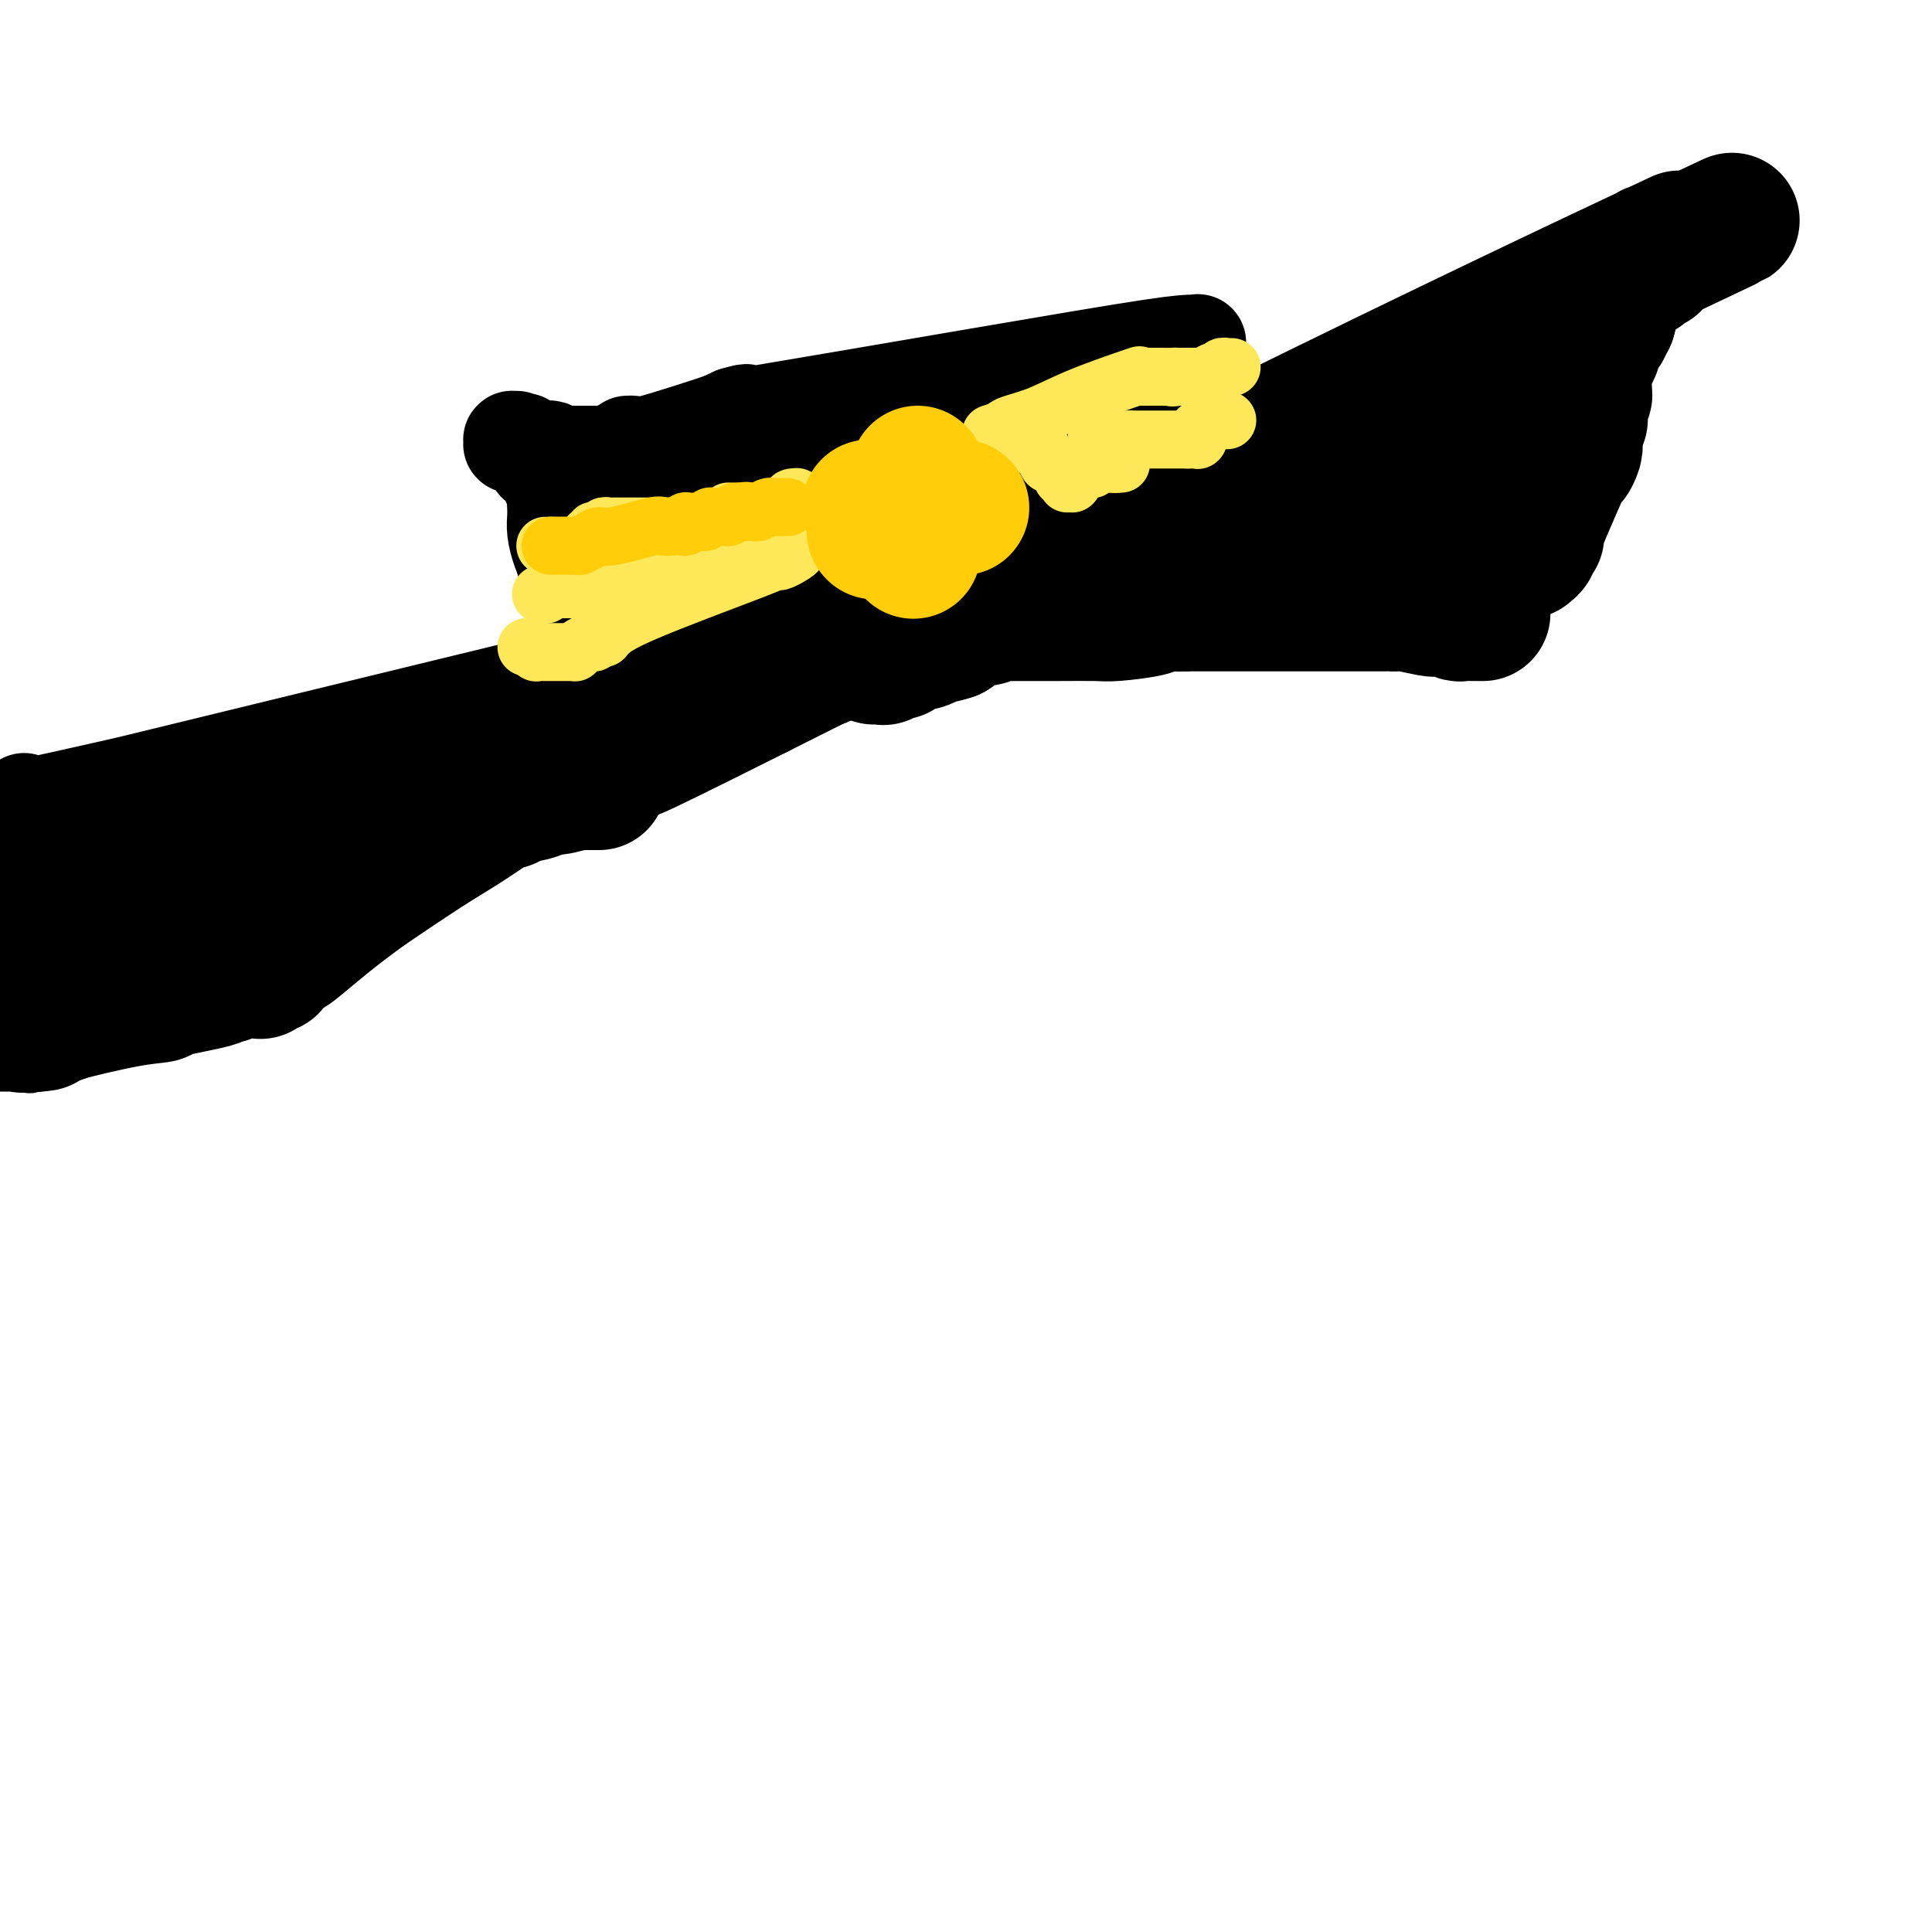 <svg viewBox='0 0 400 400' version='1.1' xmlns='http://www.w3.org/2000/svg' xmlns:xlink='http://www.w3.org/1999/xlink'><g fill='none' stroke='#000000' stroke-width='20' stroke-linecap='round' stroke-linejoin='round'><path d='M121,139c-0.113,0.096 -0.227,0.191 0,0c0.227,-0.191 0.794,-0.670 1,-1c0.206,-0.330 0.051,-0.513 0,-1c-0.051,-0.487 0.000,-1.278 0,-2c-0.000,-0.722 -0.053,-1.374 0,-2c0.053,-0.626 0.211,-1.226 0,-2c-0.211,-0.774 -0.792,-1.724 -1,-2c-0.208,-0.276 -0.042,0.120 0,0c0.042,-0.120 -0.040,-0.757 0,-1c0.040,-0.243 0.203,-0.093 0,0c-0.203,0.093 -0.772,0.127 -1,0c-0.228,-0.127 -0.113,-0.416 0,-1c0.113,-0.584 0.226,-1.462 0,-2c-0.226,-0.538 -0.792,-0.735 -1,-1c-0.208,-0.265 -0.059,-0.599 0,-1c0.059,-0.401 0.027,-0.870 0,-1c-0.027,-0.130 -0.048,0.079 0,0c0.048,-0.079 0.167,-0.444 0,-1c-0.167,-0.556 -0.619,-1.302 -1,-2c-0.381,-0.698 -0.690,-1.349 -1,-2'/><path d='M117,117c-0.574,-3.562 -0.010,-1.469 0,-1c0.010,0.469 -0.533,-0.688 -1,-2c-0.467,-1.312 -0.856,-2.780 -1,-4c-0.144,-1.220 -0.042,-2.193 0,-3c0.042,-0.807 0.026,-1.448 0,-2c-0.026,-0.552 -0.060,-1.013 0,-2c0.060,-0.987 0.213,-2.498 0,-3c-0.213,-0.502 -0.793,0.005 -1,0c-0.207,-0.005 -0.041,-0.522 0,-1c0.041,-0.478 -0.042,-0.916 0,-1c0.042,-0.084 0.208,0.188 0,0c-0.208,-0.188 -0.792,-0.835 -1,-1c-0.208,-0.165 -0.042,0.152 0,0c0.042,-0.152 -0.042,-0.773 0,-1c0.042,-0.227 0.208,-0.061 0,0c-0.208,0.061 -0.792,0.017 -1,0c-0.208,-0.017 -0.042,-0.009 0,0c0.042,0.009 -0.041,0.017 0,0c0.041,-0.017 0.207,-0.061 0,0c-0.207,0.061 -0.788,0.227 -1,0c-0.212,-0.227 -0.057,-0.846 0,-1c0.057,-0.154 0.016,0.156 0,0c-0.016,-0.156 -0.008,-0.778 0,-1c0.008,-0.222 0.016,-0.045 0,0c-0.016,0.045 -0.057,-0.041 0,0c0.057,0.041 0.212,0.208 0,0c-0.212,-0.208 -0.792,-0.790 -1,-1c-0.208,-0.210 -0.046,-0.046 0,0c0.046,0.046 -0.026,-0.026 0,0c0.026,0.026 0.150,0.150 0,0c-0.150,-0.150 -0.575,-0.575 -1,-1'/><path d='M109,92c-0.924,-1.238 -0.233,-0.332 0,0c0.233,0.332 0.010,0.089 0,0c-0.010,-0.089 0.195,-0.024 0,0c-0.195,0.024 -0.788,0.006 -1,0c-0.212,-0.006 -0.043,-0.002 0,0c0.043,0.002 -0.041,0.000 0,0c0.041,-0.000 0.207,-0.000 0,0c-0.207,0.000 -0.786,0.000 -1,0c-0.214,-0.000 -0.061,-0.000 0,0c0.061,0.000 0.030,0.000 0,0c-0.030,-0.000 -0.061,-0.000 0,0c0.061,0.000 0.212,0.001 0,0c-0.212,-0.001 -0.789,-0.004 -1,0c-0.211,0.004 -0.057,0.015 0,0c0.057,-0.015 0.015,-0.057 0,0c-0.015,0.057 -0.004,0.211 0,0c0.004,-0.211 0.001,-0.789 0,-1c-0.001,-0.211 -0.000,-0.057 0,0c0.000,0.057 -0.000,0.015 0,0c0.000,-0.015 0.000,-0.004 0,0c-0.000,0.004 -0.001,0.001 0,0c0.001,-0.001 0.004,-0.000 0,0c-0.004,0.000 -0.015,0.000 0,0c0.015,-0.000 0.057,-0.001 0,0c-0.057,0.001 -0.211,0.003 0,0c0.211,-0.003 0.789,-0.011 1,0c0.211,0.011 0.057,0.041 0,0c-0.057,-0.041 -0.016,-0.155 0,0c0.016,0.155 0.008,0.577 0,1'/><path d='M107,92c-0.082,-0.000 0.714,-0.000 1,0c0.286,0.000 0.063,0.000 0,0c-0.063,-0.000 0.035,-0.001 0,0c-0.035,0.001 -0.203,0.004 0,0c0.203,-0.004 0.777,-0.015 1,0c0.223,0.015 0.097,0.057 0,0c-0.097,-0.057 -0.163,-0.211 0,0c0.163,0.211 0.555,0.788 1,1c0.445,0.212 0.941,0.061 1,0c0.059,-0.061 -0.320,-0.030 0,0c0.320,0.030 1.340,0.061 2,0c0.660,-0.061 0.962,-0.212 1,0c0.038,0.212 -0.188,0.789 0,1c0.188,0.211 0.789,0.057 1,0c0.211,-0.057 0.032,-0.015 0,0c-0.032,0.015 0.081,0.004 1,0c0.919,-0.004 2.642,-0.001 4,0c1.358,0.001 2.352,0.001 3,0c0.648,-0.001 0.951,-0.004 1,0c0.049,0.004 -0.156,0.015 0,0c0.156,-0.015 0.672,-0.056 1,0c0.328,0.056 0.466,0.207 1,0c0.534,-0.207 1.462,-0.773 2,-1c0.538,-0.227 0.685,-0.115 1,0c0.315,0.115 0.798,0.232 1,0c0.202,-0.232 0.122,-0.812 0,-1c-0.122,-0.188 -0.287,0.016 0,0c0.287,-0.016 1.025,-0.252 1,0c-0.025,0.252 -0.815,0.991 3,0c3.815,-0.991 12.233,-3.712 16,-5c3.767,-1.288 2.884,-1.144 2,-1'/><path d='M152,86c4.254,-1.236 1.890,-0.325 1,0c-0.890,0.325 -0.305,0.063 0,0c0.305,-0.063 0.332,0.074 1,0c0.668,-0.074 1.979,-0.360 0,0c-1.979,0.360 -7.248,1.364 1,0c8.248,-1.364 30.014,-5.097 47,-8c16.986,-2.903 29.192,-4.975 36,-6c6.808,-1.025 8.216,-1.003 9,-1c0.784,0.003 0.942,-0.013 1,0c0.058,0.013 0.016,0.056 0,0c-0.016,-0.056 -0.004,-0.212 0,0c0.004,0.212 0.002,0.793 0,1c-0.002,0.207 -0.004,0.041 0,0c0.004,-0.041 0.015,0.041 0,0c-0.015,-0.041 -0.057,-0.207 0,0c0.057,0.207 0.212,0.786 0,1c-0.212,0.214 -0.793,0.061 -1,0c-0.207,-0.061 -0.041,-0.030 0,0c0.041,0.030 -0.042,0.061 0,0c0.042,-0.061 0.208,-0.212 0,0c-0.208,0.212 -0.792,0.789 -1,1c-0.208,0.211 -0.041,0.057 0,0c0.041,-0.057 -0.044,-0.015 0,0c0.044,0.015 0.218,0.004 0,0c-0.218,-0.004 -0.828,-0.001 -1,0c-0.172,0.001 0.094,0.000 0,0c-0.094,-0.000 -0.547,-0.000 -1,0'/><path d='M244,74c-0.467,0.689 -0.133,0.911 0,1c0.133,0.089 0.067,0.044 0,0'/><path d='M242,77c-0.111,-0.114 -0.222,-0.227 0,0c0.222,0.227 0.777,0.796 1,1c0.223,0.204 0.112,0.045 0,0c-0.112,-0.045 -0.226,0.025 0,0c0.226,-0.025 0.793,-0.146 1,0c0.207,0.146 0.056,0.560 0,1c-0.056,0.440 -0.015,0.907 0,1c0.015,0.093 0.004,-0.186 0,0c-0.004,0.186 -0.002,0.837 0,1c0.002,0.163 0.005,-0.163 0,0c-0.005,0.163 -0.016,0.817 0,1c0.016,0.183 0.060,-0.103 0,0c-0.060,0.103 -0.222,0.595 0,1c0.222,0.405 0.830,0.724 1,1c0.170,0.276 -0.098,0.508 0,1c0.098,0.492 0.562,1.245 1,3c0.438,1.755 0.849,4.512 1,6c0.151,1.488 0.041,1.708 0,2c-0.041,0.292 -0.012,0.655 0,1c0.012,0.345 0.006,0.673 0,1'/><path d='M247,98c0.757,3.699 0.150,2.445 0,2c-0.150,-0.445 0.157,-0.082 0,0c-0.157,0.082 -0.778,-0.118 -1,0c-0.222,0.118 -0.045,0.552 0,1c0.045,0.448 -0.040,0.909 0,1c0.040,0.091 0.207,-0.187 0,0c-0.207,0.187 -0.788,0.838 -1,1c-0.212,0.162 -0.057,-0.167 0,0c0.057,0.167 0.015,0.830 0,1c-0.015,0.170 -0.004,-0.152 0,0c0.004,0.152 0.001,0.776 0,1c-0.001,0.224 -0.000,0.046 0,0c0.000,-0.046 0.000,0.040 0,0c-0.000,-0.040 -0.000,-0.207 0,0c0.000,0.207 0.000,0.786 0,1c-0.000,0.214 -0.000,0.061 0,0c0.000,-0.061 0.000,-0.031 0,0'/><path d='M245,106c-0.305,1.177 -0.068,0.119 0,0c0.068,-0.119 -0.034,0.700 0,1c0.034,0.300 0.205,0.081 0,0c-0.205,-0.081 -0.784,-0.022 -1,0c-0.216,0.022 -0.067,0.009 0,0c0.067,-0.009 0.054,-0.013 0,0c-0.054,0.013 -0.147,0.042 0,0c0.147,-0.042 0.534,-0.154 0,0c-0.534,0.154 -1.990,0.575 -3,1c-1.010,0.425 -1.575,0.853 -2,1c-0.425,0.147 -0.709,0.015 -1,0c-0.291,-0.015 -0.590,0.089 -1,0c-0.410,-0.089 -0.933,-0.372 -2,0c-1.067,0.372 -2.679,1.399 -4,2c-1.321,0.601 -2.350,0.777 -3,1c-0.650,0.223 -0.919,0.495 -2,1c-1.081,0.505 -2.973,1.245 -5,2c-2.027,0.755 -4.190,1.526 -6,2c-1.810,0.474 -3.268,0.652 -4,1c-0.732,0.348 -0.737,0.868 -1,1c-0.263,0.132 -0.784,-0.122 -1,0c-0.216,0.122 -0.127,0.621 -1,1c-0.873,0.379 -2.706,0.637 -4,1c-1.294,0.363 -2.048,0.829 -3,1c-0.952,0.171 -2.103,0.046 -3,0c-0.897,-0.046 -1.542,-0.013 -2,0c-0.458,0.013 -0.729,0.007 -1,0'/><path d='M195,122c-7.917,2.475 -2.710,0.663 -1,0c1.710,-0.663 -0.077,-0.179 -1,0c-0.923,0.179 -0.980,0.051 -1,0c-0.020,-0.051 -0.002,-0.026 0,0c0.002,0.026 -0.013,0.053 0,0c0.013,-0.053 0.052,-0.186 -1,0c-1.052,0.186 -3.196,0.692 0,0c3.196,-0.692 11.733,-2.581 -15,4c-26.733,6.581 -88.736,21.634 -119,29c-30.264,7.366 -28.789,7.047 -33,8c-4.211,0.953 -14.109,3.180 -18,4c-3.891,0.820 -1.775,0.234 -1,0c0.775,-0.234 0.208,-0.115 0,0c-0.208,0.115 -0.056,0.227 0,0c0.056,-0.227 0.015,-0.793 0,-1c-0.015,-0.207 -0.004,-0.055 0,0c0.004,0.055 0.001,0.015 0,0c-0.001,-0.015 -0.000,-0.004 0,0c0.000,0.004 0.000,0.001 0,0c-0.000,-0.001 -0.000,-0.001 0,0'/><path d='M121,109c-0.119,0.018 -0.238,0.037 0,0c0.238,-0.037 0.834,-0.129 1,0c0.166,0.129 -0.099,0.479 0,1c0.099,0.521 0.562,1.211 1,2c0.438,0.789 0.849,1.676 1,2c0.151,0.324 0.040,0.086 0,0c-0.040,-0.086 -0.011,-0.019 0,0c0.011,0.019 0.003,-0.009 0,0c-0.003,0.009 -0.001,0.055 0,0c0.001,-0.055 0.000,-0.212 0,0c-0.000,0.212 -0.000,0.793 0,1c0.000,0.207 0.000,0.042 0,0c-0.000,-0.042 -0.000,0.040 0,0c0.000,-0.040 0.000,-0.203 0,0c-0.000,0.203 -0.000,0.773 0,1c0.000,0.227 0.000,0.112 0,0c-0.000,-0.112 -0.000,-0.223 0,0c0.000,0.223 0.000,0.778 0,1c-0.000,0.222 -0.000,0.111 0,0'/><path d='M124,117c0.335,1.168 -0.328,0.088 0,0c0.328,-0.088 1.646,0.817 2,1c0.354,0.183 -0.257,-0.357 0,0c0.257,0.357 1.382,1.612 2,2c0.618,0.388 0.730,-0.091 1,0c0.270,0.091 0.700,0.754 1,1c0.300,0.246 0.472,0.077 1,0c0.528,-0.077 1.412,-0.063 2,0c0.588,0.063 0.879,0.175 1,0c0.121,-0.175 0.070,-0.635 1,-1c0.930,-0.365 2.841,-0.633 4,-1c1.159,-0.367 1.567,-0.831 2,-1c0.433,-0.169 0.892,-0.043 1,0c0.108,0.043 -0.135,0.004 0,0c0.135,-0.004 0.649,0.028 1,0c0.351,-0.028 0.540,-0.116 1,0c0.460,0.116 1.192,0.438 3,0c1.808,-0.438 4.694,-1.634 6,-2c1.306,-0.366 1.033,0.098 2,0c0.967,-0.098 3.173,-0.758 4,-1c0.827,-0.242 0.274,-0.065 0,0c-0.274,0.065 -0.270,0.017 0,0c0.270,-0.017 0.804,-0.005 1,0c0.196,0.005 0.052,0.001 0,0c-0.052,-0.001 -0.014,-0.000 0,0c0.014,0.000 0.004,0.000 0,0c-0.004,-0.000 -0.001,-0.000 0,0c0.001,0.000 0.001,0.000 0,0'/><path d='M132,105c0.424,0.003 0.848,0.006 1,0c0.152,-0.006 0.032,-0.021 0,0c-0.032,0.021 0.023,0.079 0,0c-0.023,-0.079 -0.122,-0.294 0,0c0.122,0.294 0.467,1.098 8,0c7.533,-1.098 22.253,-4.098 31,-6c8.747,-1.902 11.521,-2.706 14,-3c2.479,-0.294 4.664,-0.079 6,0c1.336,0.079 1.822,0.021 2,0c0.178,-0.021 0.048,-0.006 0,0c-0.048,0.006 -0.012,0.001 0,0c0.012,-0.001 0.002,-0.000 0,0c-0.002,0.000 0.003,-0.001 0,0c-0.003,0.001 -0.015,0.003 0,0c0.015,-0.003 0.055,-0.011 0,0c-0.055,0.011 -0.207,0.041 0,0c0.207,-0.041 0.773,-0.155 1,0c0.227,0.155 0.113,0.577 0,1'/><path d='M195,97c9.743,-1.222 2.601,-0.276 0,0c-2.601,0.276 -0.659,-0.119 0,0c0.659,0.119 0.036,0.750 0,1c-0.036,0.250 0.517,0.119 1,0c0.483,-0.119 0.898,-0.224 1,0c0.102,0.224 -0.110,0.778 0,1c0.110,0.222 0.541,0.112 1,0c0.459,-0.112 0.945,-0.226 1,0c0.055,0.226 -0.322,0.793 0,1c0.322,0.207 1.345,0.053 2,0c0.655,-0.053 0.944,-0.004 1,0c0.056,0.004 -0.121,-0.036 0,0c0.121,0.036 0.540,0.150 0,0c-0.540,-0.150 -2.039,-0.562 2,-1c4.039,-0.438 13.617,-0.902 18,-1c4.383,-0.098 3.570,0.170 4,0c0.430,-0.170 2.101,-0.778 3,-1c0.899,-0.222 1.025,-0.060 1,0c-0.025,0.060 -0.203,0.016 0,0c0.203,-0.016 0.786,-0.004 1,0c0.214,0.004 0.057,0.001 0,0c-0.057,-0.001 -0.015,-0.000 0,0c0.015,0.000 0.004,0.000 0,0c-0.004,-0.000 -0.002,-0.000 0,0'/><path d='M231,97c4.641,-0.459 1.244,-0.107 0,0c-1.244,0.107 -0.333,-0.032 0,0c0.333,0.032 0.089,0.234 0,0c-0.089,-0.234 -0.024,-0.903 0,-1c0.024,-0.097 0.006,0.377 0,0c-0.006,-0.377 -0.002,-1.604 0,-2c0.002,-0.396 0.000,0.038 0,0c-0.000,-0.038 0.001,-0.549 0,-1c-0.001,-0.451 -0.003,-0.842 0,-1c0.003,-0.158 0.011,-0.084 0,0c-0.011,0.084 -0.040,0.176 0,0c0.040,-0.176 0.151,-0.621 0,-1c-0.151,-0.379 -0.562,-0.694 -1,-1c-0.438,-0.306 -0.902,-0.604 -1,-1c-0.098,-0.396 0.170,-0.891 0,-1c-0.170,-0.109 -0.776,0.167 -1,0c-0.224,-0.167 -0.064,-0.777 0,-1c0.064,-0.223 0.031,-0.060 0,0c-0.031,0.060 -0.060,0.017 0,0c0.060,-0.017 0.209,-0.009 0,0c-0.209,0.009 -0.774,0.017 -1,0c-0.226,-0.017 -0.111,-0.061 0,0c0.111,0.061 0.220,0.227 0,0c-0.220,-0.227 -0.768,-0.846 -1,-1c-0.232,-0.154 -0.149,0.158 0,0c0.149,-0.158 0.363,-0.785 0,-1c-0.363,-0.215 -1.304,-0.016 -2,0c-0.696,0.016 -1.149,-0.149 -2,0c-0.851,0.149 -2.100,0.614 -3,1c-0.900,0.386 -1.450,0.693 -2,1'/><path d='M217,87c-2.056,-0.126 -2.196,-0.440 -3,0c-0.804,0.440 -2.270,1.634 -3,2c-0.730,0.366 -0.723,-0.094 -1,0c-0.277,0.094 -0.839,0.743 -1,1c-0.161,0.257 0.079,0.121 0,0c-0.079,-0.121 -0.478,-0.226 -1,0c-0.522,0.226 -1.165,0.782 -2,1c-0.835,0.218 -1.860,0.097 -2,0c-0.140,-0.097 0.604,-0.171 0,0c-0.604,0.171 -2.558,0.585 -4,1c-1.442,0.415 -2.372,0.829 -3,1c-0.628,0.171 -0.953,0.099 -1,0c-0.047,-0.099 0.183,-0.224 0,0c-0.183,0.224 -0.781,0.796 -1,1c-0.219,0.204 -0.059,0.040 0,0c0.059,-0.040 0.017,0.046 0,0c-0.017,-0.046 -0.009,-0.222 0,0c0.009,0.222 0.018,0.843 0,1c-0.018,0.157 -0.064,-0.149 0,0c0.064,0.149 0.239,0.752 0,1c-0.239,0.248 -0.891,0.142 -1,0c-0.109,-0.142 0.325,-0.321 0,0c-0.325,0.321 -1.407,1.143 -2,2c-0.593,0.857 -0.695,1.750 -1,2c-0.305,0.250 -0.814,-0.144 -1,0c-0.186,0.144 -0.050,0.827 0,1c0.050,0.173 0.013,-0.164 0,0c-0.013,0.164 -0.004,0.827 0,1c0.004,0.173 0.001,-0.146 0,0c-0.001,0.146 -0.000,0.756 0,1c0.000,0.244 0.000,0.122 0,0'/><path d='M190,103c-1.083,1.790 -0.290,1.264 0,1c0.290,-0.264 0.078,-0.268 0,0c-0.078,0.268 -0.021,0.808 0,1c0.021,0.192 0.004,0.036 0,0c-0.004,-0.036 0.003,0.047 0,0c-0.003,-0.047 -0.015,-0.222 0,0c0.015,0.222 0.057,0.843 0,1c-0.057,0.157 -0.211,-0.150 0,0c0.211,0.150 0.789,0.758 1,1c0.211,0.242 0.057,0.118 0,0c-0.057,-0.118 -0.015,-0.229 0,0c0.015,0.229 0.004,0.797 0,1c-0.004,0.203 -0.001,0.040 0,0c0.001,-0.040 0.000,0.042 0,0c-0.000,-0.042 -0.000,-0.207 0,0c0.000,0.207 0.000,0.788 0,1c-0.000,0.212 -0.000,0.057 0,0c0.000,-0.057 0.000,-0.015 0,0c-0.000,0.015 -0.000,0.003 0,0c0.000,-0.003 0.000,0.003 0,0c-0.000,-0.003 -0.000,-0.015 0,0c0.000,0.015 0.001,0.057 0,0c-0.001,-0.057 -0.004,-0.211 0,0c0.004,0.211 0.015,0.789 0,1c-0.015,0.211 -0.056,0.057 0,0c0.056,-0.057 0.207,-0.015 0,0c-0.207,0.015 -0.774,0.004 -1,0c-0.226,-0.004 -0.113,-0.002 0,0'/><path d='M190,110c-0.016,1.083 -0.057,0.290 0,0c0.057,-0.290 0.212,-0.078 0,0c-0.212,0.078 -0.793,0.021 -1,0c-0.207,-0.021 -0.041,-0.006 0,0c0.041,0.006 -0.042,0.001 0,0c0.042,-0.001 0.208,-0.000 0,0c-0.208,0.000 -0.792,0.000 -1,0c-0.208,-0.000 -0.042,-0.000 0,0c0.042,0.000 -0.041,0.000 0,0c0.041,-0.000 0.207,-0.000 0,0c-0.207,0.000 -0.786,0.000 -1,0c-0.214,-0.000 -0.061,0.000 0,0c0.061,-0.000 0.030,-0.000 0,0c-0.030,0.000 -0.061,0.000 0,0c0.061,-0.000 0.212,-0.000 0,0c-0.212,0.000 -0.789,0.000 -1,0c-0.211,-0.000 -0.056,-0.000 0,0c0.056,0.000 0.015,0.001 0,0c-0.015,-0.001 -0.003,-0.004 0,0c0.003,0.004 -0.003,0.015 0,0c0.003,-0.015 0.015,-0.057 0,0c-0.015,0.057 -0.057,0.211 0,0c0.057,-0.211 0.212,-0.789 0,-1c-0.212,-0.211 -0.793,-0.057 -1,0c-0.207,0.057 -0.041,0.015 0,0c0.041,-0.015 -0.041,-0.004 0,0c0.041,0.004 0.207,0.001 0,0c-0.207,-0.001 -0.788,-0.000 -1,0c-0.212,0.000 -0.057,0.000 0,0c0.057,-0.000 0.016,-0.000 0,0c-0.016,0.000 -0.008,0.000 0,0'/><path d='M184,109c-1.156,-0.155 -1.046,-0.041 -1,0c0.046,0.041 0.026,0.011 0,0c-0.026,-0.011 -0.060,-0.003 0,0c0.060,0.003 0.212,0.001 0,0c-0.212,-0.001 -0.789,-0.001 -1,0c-0.211,0.001 -0.056,0.001 0,0c0.056,-0.001 0.015,-0.004 0,0c-0.015,0.004 -0.003,0.015 0,0c0.003,-0.015 -0.003,-0.057 0,0c0.003,0.057 0.015,0.211 0,0c-0.015,-0.211 -0.057,-0.788 0,-1c0.057,-0.212 0.211,-0.061 0,0c-0.211,0.061 -0.789,0.030 -1,0c-0.211,-0.030 -0.056,-0.061 0,0c0.056,0.061 0.011,0.212 0,0c-0.011,-0.212 0.011,-0.789 0,-1c-0.011,-0.211 -0.056,-0.055 0,0c0.056,0.055 0.212,0.011 0,0c-0.212,-0.011 -0.793,0.011 -1,0c-0.207,-0.011 -0.042,-0.056 0,0c0.042,0.056 -0.040,0.211 0,0c0.040,-0.211 0.203,-0.789 0,-1c-0.203,-0.211 -0.771,-0.056 -1,0c-0.229,0.056 -0.118,0.014 0,0c0.118,-0.014 0.243,0.000 0,0c-0.243,-0.000 -0.853,-0.015 -1,0c-0.147,0.015 0.168,0.059 0,0c-0.168,-0.059 -0.818,-0.222 -1,0c-0.182,0.222 0.105,0.829 0,1c-0.105,0.171 -0.601,-0.094 -1,0c-0.399,0.094 -0.699,0.547 -1,1'/><path d='M175,108c-1.614,-0.138 -1.151,0.015 -1,0c0.151,-0.015 -0.012,-0.200 0,0c0.012,0.200 0.199,0.786 0,1c-0.199,0.214 -0.785,0.057 -1,0c-0.215,-0.057 -0.057,-0.015 0,0c0.057,0.015 0.015,0.004 0,0c-0.015,-0.004 -0.004,-0.001 0,0c0.004,0.001 0.002,0.000 0,0c-0.002,-0.000 -0.004,-0.000 0,0c0.004,0.000 0.015,0.000 0,0c-0.015,-0.000 -0.056,-0.000 0,0c0.056,0.000 0.207,0.000 0,0c-0.207,-0.000 -0.774,-0.000 -1,0c-0.226,0.000 -0.113,0.000 0,0'/><path d='M11,176c-0.120,0.001 -0.240,0.001 0,0c0.240,-0.001 0.841,-0.004 1,0c0.159,0.004 -0.125,0.015 0,0c0.125,-0.015 0.659,-0.057 1,0c0.341,0.057 0.489,0.211 1,0c0.511,-0.211 1.383,-0.789 2,-1c0.617,-0.211 0.977,-0.057 1,0c0.023,0.057 -0.293,0.015 0,0c0.293,-0.015 1.195,-0.004 2,0c0.805,0.004 1.512,0.001 2,0c0.488,-0.001 0.755,-0.000 1,0c0.245,0.000 0.467,-0.000 1,0c0.533,0.000 1.375,0.001 2,0c0.625,-0.001 1.032,-0.003 1,0c-0.032,0.003 -0.502,0.011 0,0c0.502,-0.011 1.977,-0.042 3,0c1.023,0.042 1.594,0.155 3,0c1.406,-0.155 3.648,-0.580 5,-1c1.352,-0.420 1.815,-0.834 2,-1c0.185,-0.166 0.093,-0.083 0,0'/><path d='M39,173c4.331,-0.465 1.160,-0.127 0,0c-1.160,0.127 -0.308,0.044 0,0c0.308,-0.044 0.071,-0.050 0,0c-0.071,0.050 0.023,0.157 1,0c0.977,-0.157 2.836,-0.578 4,-1c1.164,-0.422 1.632,-0.845 2,-1c0.368,-0.155 0.634,-0.041 1,0c0.366,0.041 0.830,0.011 1,0c0.170,-0.011 0.044,-0.003 0,0c-0.044,0.003 -0.008,0.001 0,0c0.008,-0.001 -0.012,-0.000 0,0c0.012,0.000 0.055,0.000 0,0c-0.055,-0.000 -0.208,-0.001 0,0c0.208,0.001 0.777,0.004 1,0c0.223,-0.004 0.101,-0.016 0,0c-0.101,0.016 -0.179,0.060 0,0c0.179,-0.060 0.617,-0.225 0,0c-0.617,0.225 -2.288,0.841 1,0c3.288,-0.841 11.535,-3.140 16,-5c4.465,-1.860 5.148,-3.283 7,-4c1.852,-0.717 4.874,-0.728 6,-1c1.126,-0.272 0.358,-0.806 0,-1c-0.358,-0.194 -0.305,-0.047 0,0c0.305,0.047 0.861,-0.005 1,0c0.139,0.005 -0.140,0.068 0,0c0.140,-0.068 0.697,-0.266 4,-1c3.303,-0.734 9.351,-2.005 12,-3c2.649,-0.995 1.900,-1.713 2,-2c0.100,-0.287 1.050,-0.144 2,0'/><path d='M100,154c9.660,-2.935 3.310,-0.774 1,0c-2.310,0.774 -0.580,0.161 0,0c0.580,-0.161 0.011,0.129 0,0c-0.011,-0.129 0.537,-0.675 1,-1c0.463,-0.325 0.842,-0.427 9,-3c8.158,-2.573 24.094,-7.618 31,-10c6.906,-2.382 4.781,-2.102 4,-2c-0.781,0.102 -0.217,0.024 0,0c0.217,-0.024 0.086,0.004 0,0c-0.086,-0.004 -0.128,-0.039 0,0c0.128,0.039 0.427,0.154 1,0c0.573,-0.154 1.421,-0.577 2,-1c0.579,-0.423 0.889,-0.845 1,-1c0.111,-0.155 0.025,-0.044 0,0c-0.025,0.044 0.013,0.019 0,0c-0.013,-0.019 -0.078,-0.032 0,0c0.078,0.032 0.298,0.110 1,0c0.702,-0.110 1.887,-0.408 0,0c-1.887,0.408 -6.845,1.521 0,0c6.845,-1.521 25.494,-5.675 37,-8c11.506,-2.325 15.868,-2.819 18,-3c2.132,-0.181 2.036,-0.049 2,0c-0.036,0.049 -0.010,0.013 0,0c0.010,-0.013 0.003,-0.004 0,0c-0.003,0.004 -0.001,0.002 0,0'/><path d='M208,125c5.127,-1.826 10.253,-3.652 15,-5c4.747,-1.348 9.114,-2.219 12,-3c2.886,-0.781 4.290,-1.474 5,-2c0.710,-0.526 0.726,-0.887 1,-1c0.274,-0.113 0.805,0.021 1,0c0.195,-0.021 0.052,-0.198 0,0c-0.052,0.198 -0.014,0.771 0,1c0.014,0.229 0.004,0.114 0,0c-0.004,-0.114 -0.001,-0.227 0,0c0.001,0.227 0.000,0.793 0,1c-0.000,0.207 -0.001,0.056 0,0c0.001,-0.056 0.003,-0.015 0,0c-0.003,0.015 -0.011,0.004 0,0c0.011,-0.004 0.041,-0.001 0,0c-0.041,0.001 -0.155,0.000 0,0c0.155,-0.000 0.577,-0.000 1,0'/><path d='M243,116c5.416,-1.392 1.455,-0.373 0,0c-1.455,0.373 -0.405,0.100 0,0c0.405,-0.100 0.163,-0.027 0,0c-0.163,0.027 -0.248,0.008 0,0c0.248,-0.008 0.829,-0.005 1,0c0.171,0.005 -0.069,0.011 0,0c0.069,-0.011 0.448,-0.039 0,0c-0.448,0.039 -1.722,0.144 0,0c1.722,-0.144 6.440,-0.536 12,-2c5.560,-1.464 11.963,-4.000 19,-6c7.037,-2.000 14.709,-3.464 18,-4c3.291,-0.536 2.202,-0.145 2,0c-0.202,0.145 0.482,0.043 1,0c0.518,-0.043 0.871,-0.025 1,0c0.129,0.025 0.035,0.059 0,0c-0.035,-0.059 -0.009,-0.212 0,0c0.009,0.212 0.002,0.789 0,1c-0.002,0.211 -0.001,0.057 0,0c0.001,-0.057 0.000,-0.015 0,0c-0.000,0.015 -0.000,0.004 0,0c0.000,-0.004 0.000,-0.002 0,0c-0.000,0.002 -0.000,0.004 0,0c0.000,-0.004 0.000,-0.015 0,0c-0.000,0.015 -0.000,0.057 0,0c0.000,-0.057 0.000,-0.211 0,0c-0.000,0.211 -0.000,0.789 0,1c0.000,0.211 0.000,0.057 0,0c-0.000,-0.057 -0.000,-0.016 0,0c0.000,0.016 0.000,0.008 0,0'/><path d='M297,106c0.619,0.248 0.166,-0.131 0,0c-0.166,0.131 -0.044,0.771 0,1c0.044,0.229 0.012,0.047 0,0c-0.012,-0.047 -0.003,0.040 0,0c0.003,-0.040 0.001,-0.208 0,0c-0.001,0.208 0.000,0.792 0,1c-0.000,0.208 -0.001,0.042 0,0c0.001,-0.042 0.004,0.042 0,0c-0.004,-0.042 -0.017,-0.208 0,0c0.017,0.208 0.063,0.791 0,1c-0.063,0.209 -0.234,0.046 0,0c0.234,-0.046 0.875,0.026 0,0c-0.875,-0.026 -3.264,-0.150 0,-1c3.264,-0.850 12.181,-2.425 16,-3c3.819,-0.575 2.540,-0.151 2,0c-0.540,0.151 -0.341,0.030 0,0c0.341,-0.030 0.822,0.030 1,0c0.178,-0.030 0.051,-0.152 0,0c-0.051,0.152 -0.025,0.576 0,1'/><path d='M316,106c2.923,-0.468 0.731,-0.140 0,0c-0.731,0.140 0.000,0.090 0,0c-0.000,-0.090 -0.732,-0.221 -1,0c-0.268,0.221 -0.072,0.795 0,1c0.072,0.205 0.019,0.041 0,0c-0.019,-0.041 -0.005,0.042 0,0c0.005,-0.042 0.001,-0.207 0,0c-0.001,0.207 -0.000,0.788 0,1c0.000,0.212 0.000,0.057 0,0c-0.000,-0.057 -0.000,-0.016 0,0c0.000,0.016 0.000,0.008 0,0'/></g>
<g fill='none' stroke='#000000' stroke-width='28' stroke-linecap='round' stroke-linejoin='round'><path d='M16,179c-0.118,-0.001 -0.236,-0.001 0,0c0.236,0.001 0.827,0.005 1,0c0.173,-0.005 -0.070,-0.018 0,0c0.070,0.018 0.455,0.068 1,0c0.545,-0.068 1.251,-0.253 1,0c-0.251,0.253 -1.457,0.943 1,0c2.457,-0.943 8.579,-3.520 15,-6c6.421,-2.480 13.140,-4.864 16,-6c2.860,-1.136 1.860,-1.026 2,-1c0.140,0.026 1.420,-0.033 2,0c0.580,0.033 0.459,0.156 1,0c0.541,-0.156 1.745,-0.592 0,0c-1.745,0.592 -6.439,2.211 1,0c7.439,-2.211 27.012,-8.253 40,-12c12.988,-3.747 19.392,-5.200 23,-6c3.608,-0.800 4.421,-0.946 5,-1c0.579,-0.054 0.925,-0.014 1,0c0.075,0.014 -0.121,0.004 0,0c0.121,-0.004 0.561,-0.002 1,0'/><path d='M127,147c16.885,-4.852 3.599,-0.983 0,0c-3.599,0.983 2.491,-0.921 1,0c-1.491,0.921 -10.561,4.667 10,-4c20.561,-8.667 70.753,-29.748 91,-38c20.247,-8.252 10.550,-3.675 7,-2c-3.550,1.675 -0.951,0.449 0,0c0.951,-0.449 0.255,-0.120 0,0c-0.255,0.120 -0.069,0.032 0,0c0.069,-0.032 0.020,-0.009 0,0c-0.020,0.009 -0.010,0.005 0,0'/><path d='M311,114c-0.442,-0.034 -0.884,-0.067 -1,0c-0.116,0.067 0.095,0.235 0,0c-0.095,-0.235 -0.497,-0.872 -1,-1c-0.503,-0.128 -1.108,0.253 -2,0c-0.892,-0.253 -2.070,-1.140 -4,-2c-1.930,-0.860 -4.611,-1.695 -6,-2c-1.389,-0.305 -1.484,-0.082 -2,0c-0.516,0.082 -1.453,0.022 -2,0c-0.547,-0.022 -0.706,-0.006 -1,0c-0.294,0.006 -0.725,0.002 -1,0c-0.275,-0.002 -0.394,-0.000 -1,0c-0.606,0.000 -1.699,0.000 -2,0c-0.301,-0.000 0.190,-0.001 0,0c-0.190,0.001 -1.062,0.004 -2,0c-0.938,-0.004 -1.942,-0.015 -2,0c-0.058,0.015 0.830,0.056 0,0c-0.830,-0.056 -3.377,-0.207 -6,0c-2.623,0.207 -5.321,0.774 -7,1c-1.679,0.226 -2.340,0.113 -3,0'/><path d='M268,110c-4.682,0.154 -1.887,0.039 -1,0c0.887,-0.039 -0.134,-0.003 -1,0c-0.866,0.003 -1.578,-0.027 -2,0c-0.422,0.027 -0.554,0.112 -1,0c-0.446,-0.112 -1.205,-0.422 -6,0c-4.795,0.422 -13.624,1.578 -17,2c-3.376,0.422 -1.298,0.112 -1,0c0.298,-0.112 -1.185,-0.027 -2,0c-0.815,0.027 -0.964,-0.003 -1,0c-0.036,0.003 0.040,0.039 0,0c-0.040,-0.039 -0.195,-0.154 -1,0c-0.805,0.154 -2.258,0.577 -3,1c-0.742,0.423 -0.773,0.846 -1,1c-0.227,0.154 -0.650,0.038 -1,0c-0.350,-0.038 -0.626,0.001 -1,0c-0.374,-0.001 -0.846,-0.044 -1,0c-0.154,0.044 0.008,0.173 0,0c-0.008,-0.173 -0.187,-0.649 -2,0c-1.813,0.649 -5.259,2.422 -7,3c-1.741,0.578 -1.776,-0.040 -2,0c-0.224,0.040 -0.638,0.737 -1,1c-0.362,0.263 -0.672,0.091 -1,0c-0.328,-0.091 -0.675,-0.101 -1,0c-0.325,0.101 -0.628,0.312 0,0c0.628,-0.312 2.187,-1.146 0,0c-2.187,1.146 -8.120,4.272 -17,8c-8.880,3.728 -20.708,8.057 -28,11c-7.292,2.943 -10.047,4.500 -11,5c-0.953,0.500 -0.103,-0.058 0,0c0.103,0.058 -0.542,0.731 -1,1c-0.458,0.269 -0.729,0.135 -1,0'/><path d='M156,143c-10.871,4.532 -3.047,1.361 0,0c3.047,-1.361 1.319,-0.911 -1,0c-2.319,0.911 -5.228,2.283 -7,3c-1.772,0.717 -2.407,0.780 -3,1c-0.593,0.220 -1.143,0.599 -2,1c-0.857,0.401 -2.019,0.825 -3,1c-0.981,0.175 -1.779,0.099 -2,0c-0.221,-0.099 0.137,-0.223 0,0c-0.137,0.223 -0.769,0.792 -1,1c-0.231,0.208 -0.062,0.056 0,0c0.062,-0.056 0.018,-0.015 0,0c-0.018,0.015 -0.009,0.004 0,0c0.009,-0.004 0.016,-0.001 0,0c-0.016,0.001 -0.057,0.000 0,0c0.057,-0.000 0.213,-0.000 0,0c-0.213,0.000 -0.793,0.000 -1,0c-0.207,-0.000 -0.041,-0.000 0,0c0.041,0.000 -0.044,0.000 0,0c0.044,-0.000 0.218,0.000 0,0c-0.218,-0.000 -0.829,-0.000 -1,0c-0.171,0.000 0.098,0.000 0,0c-0.098,-0.000 -0.562,-0.000 -1,0c-0.438,0.000 -0.851,0.001 -1,0c-0.149,-0.001 -0.034,-0.003 0,0c0.034,0.003 -0.015,0.011 0,0c0.015,-0.011 0.092,-0.041 0,0c-0.092,0.041 -0.353,0.155 0,0c0.353,-0.155 1.322,-0.578 -1,0c-2.322,0.578 -7.933,2.155 -11,3c-3.067,0.845 -3.591,0.956 -4,1c-0.409,0.044 -0.705,0.022 -1,0'/><path d='M116,154c-6.417,1.723 -2.460,0.530 -1,0c1.460,-0.530 0.423,-0.398 0,0c-0.423,0.398 -0.233,1.060 -4,3c-3.767,1.940 -11.493,5.157 -32,16c-20.507,10.843 -53.796,29.312 -66,36c-12.204,6.688 -3.323,1.596 0,0c3.323,-1.596 1.088,0.306 0,1c-1.088,0.694 -1.027,0.182 -1,0c0.027,-0.182 0.021,-0.035 0,0c-0.021,0.035 -0.058,-0.043 0,0c0.058,0.043 0.212,0.208 0,0c-0.212,-0.208 -0.789,-0.788 -1,-1c-0.211,-0.212 -0.057,-0.056 0,0c0.057,0.056 0.015,0.011 0,0c-0.015,-0.011 -0.004,0.011 0,0c0.004,-0.011 0.001,-0.055 0,0c-0.001,0.055 -0.000,0.211 0,0c0.000,-0.211 0.000,-0.788 0,-1c-0.000,-0.212 -0.000,-0.061 0,0c0.000,0.061 0.000,0.030 0,0c-0.000,-0.030 -0.000,-0.061 0,0c0.000,0.061 0.000,0.214 0,0c-0.000,-0.214 -0.000,-0.793 0,-1c0.000,-0.207 0.000,-0.041 0,0c-0.000,0.041 -0.000,-0.041 0,0c0.000,0.041 0.000,0.207 0,0c-0.000,-0.207 -0.000,-0.786 0,-1c0.000,-0.214 0.000,-0.061 0,0c-0.000,0.061 -0.000,0.031 0,0'/><path d='M11,206c-0.311,-0.467 -0.089,-0.133 0,0c0.089,0.133 0.044,0.067 0,0'/><path d='M11,206c0.009,-0.037 0.018,-0.074 0,0c-0.018,0.074 -0.065,0.260 0,0c0.065,-0.260 0.240,-0.964 0,-1c-0.240,-0.036 -0.894,0.597 -1,0c-0.106,-0.597 0.336,-2.426 0,-4c-0.336,-1.574 -1.449,-2.895 -2,-4c-0.551,-1.105 -0.540,-1.995 -1,-3c-0.460,-1.005 -1.390,-2.125 -2,-3c-0.610,-0.875 -0.899,-1.507 -1,-2c-0.101,-0.493 -0.013,-0.849 0,-1c0.013,-0.151 -0.049,-0.096 0,0c0.049,0.096 0.209,0.233 0,0c-0.209,-0.233 -0.788,-0.837 -1,-1c-0.212,-0.163 -0.057,0.116 0,0c0.057,-0.116 0.015,-0.627 0,-1c-0.015,-0.373 -0.004,-0.608 0,-1c0.004,-0.392 0.001,-0.940 0,-1c-0.001,-0.060 -0.000,0.368 0,0c0.000,-0.368 0.000,-1.534 0,-2c-0.000,-0.466 -0.000,-0.233 0,0'/><path d='M3,182c-1.238,-3.940 -0.332,-1.792 0,-1c0.332,0.792 0.089,0.226 0,0c-0.089,-0.226 -0.024,-0.113 0,0c0.024,0.113 0.006,0.228 0,0c-0.006,-0.228 -0.002,-0.797 0,-1c0.002,-0.203 0.000,-0.040 0,0c-0.000,0.040 -0.000,-0.042 0,0c0.000,0.042 0.000,0.207 0,0c-0.000,-0.207 -0.000,-0.788 0,-1c0.000,-0.212 0.000,-0.057 0,0c-0.000,0.057 -0.000,0.015 0,0c0.000,-0.015 0.000,-0.004 0,0c-0.000,0.004 -0.000,0.001 0,0c0.000,-0.001 0.000,-0.000 0,0c-0.000,0.000 -0.000,0.000 0,0'/><path d='M118,159c0.466,0.115 0.933,0.230 1,0c0.067,-0.230 -0.265,-0.806 0,-1c0.265,-0.194 1.127,-0.008 2,0c0.873,0.008 1.759,-0.162 4,-1c2.241,-0.838 5.839,-2.343 7,-3c1.161,-0.657 -0.116,-0.467 1,-1c1.116,-0.533 4.624,-1.791 2,0c-2.624,1.791 -11.382,6.630 10,-4c21.382,-10.630 72.902,-36.729 114,-57c41.098,-20.271 71.772,-34.715 83,-40c11.228,-5.285 3.008,-1.412 0,0c-3.008,1.412 -0.806,0.364 0,0c0.806,-0.364 0.216,-0.045 0,0c-0.216,0.045 -0.057,-0.185 0,0c0.057,0.185 0.012,0.785 0,1c-0.012,0.215 0.011,0.044 0,0c-0.011,-0.044 -0.054,0.040 0,0c0.054,-0.040 0.207,-0.203 0,0c-0.207,0.203 -0.773,0.772 -1,1c-0.227,0.228 -0.113,0.114 0,0'/><path d='M341,54c34.497,-16.303 9.240,-4.561 0,0c-9.240,4.561 -2.462,1.940 0,1c2.462,-0.940 0.608,-0.201 0,0c-0.608,0.201 0.029,-0.138 0,0c-0.029,0.138 -0.722,0.754 -1,1c-0.278,0.246 -0.139,0.123 0,0'/><path d='M310,94c0.423,-0.423 0.846,-0.845 1,-1c0.154,-0.155 0.040,-0.041 0,0c-0.040,0.041 -0.007,0.011 0,0c0.007,-0.011 -0.012,-0.003 0,0c0.012,0.003 0.056,-0.000 0,0c-0.056,0.000 -0.211,0.004 0,0c0.211,-0.004 0.788,-0.015 1,0c0.212,0.015 0.058,0.056 0,0c-0.058,-0.056 -0.019,-0.207 0,0c0.019,0.207 0.019,0.774 1,0c0.981,-0.774 2.943,-2.887 4,-4c1.057,-1.113 1.211,-1.226 2,-2c0.789,-0.774 2.215,-2.207 3,-3c0.785,-0.793 0.929,-0.944 1,-1c0.071,-0.056 0.071,-0.015 0,0c-0.071,0.015 -0.211,0.004 0,0c0.211,-0.004 0.775,-0.001 1,0c0.225,0.001 0.113,0.001 0,0'/><path d='M324,83c2.165,-1.714 0.578,-0.500 0,0c-0.578,0.500 -0.148,0.286 0,0c0.148,-0.286 0.014,-0.643 0,-1c-0.014,-0.357 0.091,-0.715 0,-1c-0.091,-0.285 -0.378,-0.497 0,-1c0.378,-0.503 1.422,-1.298 2,-2c0.578,-0.702 0.691,-1.313 1,-2c0.309,-0.687 0.815,-1.452 1,-2c0.185,-0.548 0.050,-0.879 0,-1c-0.050,-0.121 -0.013,-0.033 0,0c0.013,0.033 0.004,0.009 0,0c-0.004,-0.009 -0.002,-0.005 0,0'/><path d='M291,88c0.024,-0.000 0.048,-0.000 0,0c-0.048,0.000 -0.167,0.000 0,0c0.167,-0.000 0.622,-0.000 1,0c0.378,0.000 0.680,0.000 1,0c0.320,-0.000 0.660,-0.000 1,0c0.340,0.000 0.682,0.000 1,0c0.318,-0.000 0.611,-0.000 1,0c0.389,0.000 0.873,0.001 1,0c0.127,-0.001 -0.103,-0.004 0,0c0.103,0.004 0.540,0.015 1,0c0.460,-0.015 0.944,-0.057 1,0c0.056,0.057 -0.314,0.211 0,0c0.314,-0.211 1.314,-0.789 2,-1c0.686,-0.211 1.060,-0.057 1,0c-0.060,0.057 -0.552,0.015 0,0c0.552,-0.015 2.148,-0.004 3,0c0.852,0.004 0.960,0.001 1,0c0.040,-0.001 0.011,-0.000 0,0c-0.011,0.000 -0.006,0.000 0,0'/><path d='M306,87c2.556,-0.156 1.444,-0.044 1,0c-0.444,0.044 -0.222,0.022 0,0'/><path d='M316,114c-0.121,0.091 -0.242,0.182 0,0c0.242,-0.182 0.849,-0.638 1,-1c0.151,-0.362 -0.152,-0.629 0,-1c0.152,-0.371 0.759,-0.847 1,-1c0.241,-0.153 0.116,0.017 0,0c-0.116,-0.017 -0.223,-0.221 0,-1c0.223,-0.779 0.778,-2.132 2,-5c1.222,-2.868 3.112,-7.252 4,-9c0.888,-1.748 0.774,-0.861 1,-1c0.226,-0.139 0.793,-1.305 1,-2c0.207,-0.695 0.056,-0.918 0,-1c-0.056,-0.082 -0.015,-0.021 0,0c0.015,0.021 0.004,0.002 0,0c-0.004,-0.002 -0.001,0.013 0,0c0.001,-0.013 0.000,-0.055 0,0c-0.000,0.055 -0.000,0.205 0,0c0.000,-0.205 0.000,-0.766 0,-1c-0.000,-0.234 -0.000,-0.140 0,0c0.000,0.140 0.000,0.326 0,0c-0.000,-0.326 -0.000,-1.163 0,-2'/><path d='M326,89c1.486,-4.029 0.202,-1.602 0,-1c-0.202,0.602 0.678,-0.622 1,-1c0.322,-0.378 0.086,0.091 0,0c-0.086,-0.091 -0.023,-0.740 0,-1c0.023,-0.260 0.005,-0.129 0,0c-0.005,0.129 0.002,0.256 0,0c-0.002,-0.256 -0.015,-0.895 0,-1c0.015,-0.105 0.057,0.323 0,0c-0.057,-0.323 -0.211,-1.397 0,-2c0.211,-0.603 0.789,-0.735 1,-1c0.211,-0.265 0.057,-0.664 0,-1c-0.057,-0.336 -0.015,-0.610 0,-1c0.015,-0.390 0.003,-0.895 0,-1c-0.003,-0.105 0.002,0.190 0,0c-0.002,-0.190 -0.011,-0.867 0,-1c0.011,-0.133 0.041,0.276 0,0c-0.041,-0.276 -0.155,-1.237 0,-2c0.155,-0.763 0.577,-1.328 1,-2c0.423,-0.672 0.845,-1.452 1,-2c0.155,-0.548 0.041,-0.865 0,-1c-0.041,-0.135 -0.011,-0.089 0,0c0.011,0.089 0.003,0.220 0,0c-0.003,-0.220 -0.000,-0.792 0,-1c0.000,-0.208 -0.002,-0.054 0,0c0.002,0.054 0.008,0.008 0,0c-0.008,-0.008 -0.031,0.023 0,0c0.031,-0.023 0.116,-0.100 0,0c-0.116,0.100 -0.433,0.377 0,0c0.433,-0.377 1.617,-1.409 2,-2c0.383,-0.591 -0.033,-0.740 0,-1c0.033,-0.260 0.517,-0.630 1,-1'/><path d='M333,66c1.083,-3.785 0.290,-1.746 0,-1c-0.290,0.746 -0.078,0.200 0,0c0.078,-0.200 0.021,-0.054 0,0c-0.021,0.054 -0.006,0.014 0,0c0.006,-0.014 0.001,-0.004 0,0c-0.001,0.004 -0.000,0.001 0,0c0.000,-0.001 0.000,0.001 0,0c-0.000,-0.001 -0.000,-0.004 0,0c0.000,0.004 0.000,0.015 0,0c-0.000,-0.015 -0.000,-0.057 0,0c0.000,0.057 0.000,0.212 0,0c-0.000,-0.212 -0.000,-0.793 0,-1c0.000,-0.207 0.000,-0.042 0,0c-0.000,0.042 -0.000,-0.040 0,0c0.000,0.040 0.000,0.203 0,0c-0.000,-0.203 -0.000,-0.772 0,-1c0.000,-0.228 0.000,-0.114 0,0'/><path d='M124,162c-0.416,-0.000 -0.832,-0.000 -1,0c-0.168,0.000 -0.087,0.000 0,0c0.087,-0.000 0.180,-0.001 0,0c-0.180,0.001 -0.635,0.004 -1,0c-0.365,-0.004 -0.641,-0.016 -1,0c-0.359,0.016 -0.800,0.060 -1,0c-0.200,-0.060 -0.158,-0.224 -1,0c-0.842,0.224 -2.567,0.834 -4,1c-1.433,0.166 -2.574,-0.113 -3,0c-0.426,0.113 -0.138,0.618 -1,1c-0.862,0.382 -2.876,0.642 -4,1c-1.124,0.358 -1.360,0.815 -2,1c-0.640,0.185 -1.684,0.099 -2,0c-0.316,-0.099 0.094,-0.211 0,0c-0.094,0.211 -0.694,0.745 -1,1c-0.306,0.255 -0.320,0.231 0,0c0.320,-0.231 0.972,-0.670 0,0c-0.972,0.670 -3.569,2.450 -6,4c-2.431,1.550 -4.694,2.872 -8,5c-3.306,2.128 -7.653,5.064 -12,8'/><path d='M76,184c-7.215,5.183 -11.754,9.139 -14,11c-2.246,1.861 -2.199,1.627 -3,2c-0.801,0.373 -2.449,1.354 -3,2c-0.551,0.646 -0.003,0.958 0,1c0.003,0.042 -0.539,-0.185 -1,0c-0.461,0.185 -0.841,0.782 -1,1c-0.159,0.218 -0.095,0.059 0,0c0.095,-0.059 0.222,-0.016 0,0c-0.222,0.016 -0.795,0.004 -1,0c-0.205,-0.004 -0.044,-0.001 0,0c0.044,0.001 -0.028,0.000 0,0c0.028,-0.000 0.158,0.000 0,0c-0.158,-0.000 -0.602,-0.001 -1,0c-0.398,0.001 -0.751,0.004 -1,0c-0.249,-0.004 -0.396,-0.015 -1,0c-0.604,0.015 -1.665,0.057 -2,0c-0.335,-0.057 0.055,-0.211 0,0c-0.055,0.211 -0.554,0.789 -1,1c-0.446,0.211 -0.839,0.056 -1,0c-0.161,-0.056 -0.091,-0.013 0,0c0.091,0.013 0.202,-0.004 0,0c-0.202,0.004 -0.716,0.029 -1,0c-0.284,-0.029 -0.339,-0.112 0,0c0.339,0.112 1.071,0.419 -1,1c-2.071,0.581 -6.946,1.438 -9,2c-2.054,0.562 -1.288,0.830 -2,1c-0.712,0.170 -2.902,0.241 -7,1c-4.098,0.759 -10.103,2.204 -13,3c-2.897,0.796 -2.685,0.942 -3,1c-0.315,0.058 -1.158,0.029 -2,0'/><path d='M8,211c-7.116,1.774 -1.906,1.207 0,1c1.906,-0.207 0.507,-0.056 0,0c-0.507,0.056 -0.122,0.015 0,0c0.122,-0.015 -0.020,-0.004 0,0c0.020,0.004 0.203,0.001 0,0c-0.203,-0.001 -0.790,-0.000 -1,0c-0.210,0.000 -0.042,0.000 0,0c0.042,-0.000 -0.042,-0.000 0,0c0.042,0.000 0.208,0.000 0,0c-0.208,-0.000 -0.792,-0.000 -1,0c-0.208,0.000 -0.042,0.000 0,0c0.042,-0.000 -0.040,-0.000 0,0c0.040,0.000 0.203,0.000 0,0c-0.203,-0.000 -0.773,-0.000 -1,0c-0.227,0.000 -0.113,0.000 0,0c0.113,-0.000 0.223,-0.000 0,0c-0.223,0.000 -0.778,0.000 -1,0c-0.222,-0.000 -0.110,-0.000 0,0c0.110,0.000 0.217,0.000 0,0c-0.217,-0.000 -0.757,-0.000 -1,0c-0.243,0.000 -0.189,0.000 0,0c0.189,-0.000 0.512,-0.000 0,0c-0.512,0.000 -1.861,0.000 -3,0c-1.139,-0.000 -2.070,-0.000 -3,0'/><path d='M-2,210c-0.114,0.001 -0.228,0.001 0,0c0.228,-0.001 0.800,-0.004 1,0c0.200,0.004 0.030,0.016 0,0c-0.030,-0.016 0.082,-0.059 0,0c-0.082,0.059 -0.357,0.219 0,0c0.357,-0.219 1.344,-0.816 2,-1c0.656,-0.184 0.979,0.047 1,0c0.021,-0.047 -0.261,-0.370 1,-1c1.261,-0.630 4.065,-1.565 7,-3c2.935,-1.435 6.000,-3.368 7,-4c1.000,-0.632 -0.064,0.037 0,0c0.064,-0.037 1.256,-0.779 2,-1c0.744,-0.221 1.040,0.079 1,0c-0.040,-0.079 -0.414,-0.536 1,-1c1.414,-0.464 4.617,-0.933 16,-6c11.383,-5.067 30.945,-14.731 40,-19c9.055,-4.269 7.602,-3.144 7,-3c-0.602,0.144 -0.355,-0.694 0,-1c0.355,-0.306 0.816,-0.081 1,0c0.184,0.081 0.091,0.018 0,0c-0.091,-0.018 -0.180,0.009 0,0c0.180,-0.009 0.629,-0.054 1,0c0.371,0.054 0.662,0.207 1,0c0.338,-0.207 0.721,-0.773 1,-1c0.279,-0.227 0.453,-0.113 1,0c0.547,0.113 1.466,0.226 2,0c0.534,-0.226 0.682,-0.792 1,-1c0.318,-0.208 0.805,-0.060 1,0c0.195,0.060 0.097,0.030 0,0'/><path d='M93,168c14.689,-6.499 3.910,-1.745 0,0c-3.910,1.745 -0.953,0.482 0,0c0.953,-0.482 -0.098,-0.182 0,0c0.098,0.182 1.346,0.245 2,0c0.654,-0.245 0.716,-0.800 1,-1c0.284,-0.200 0.790,-0.047 1,0c0.210,0.047 0.122,-0.014 0,0c-0.122,0.014 -0.279,0.102 0,0c0.279,-0.102 0.994,-0.392 0,0c-0.994,0.392 -3.696,1.468 2,-1c5.696,-2.468 19.789,-8.480 30,-13c10.211,-4.520 16.541,-7.550 22,-10c5.459,-2.450 10.046,-4.322 12,-5c1.954,-0.678 1.274,-0.164 1,0c-0.274,0.164 -0.142,-0.023 0,0c0.142,0.023 0.293,0.257 1,0c0.707,-0.257 1.969,-1.005 1,-1c-0.969,0.005 -4.169,0.761 10,-5c14.169,-5.761 45.705,-18.041 58,-23c12.295,-4.959 5.347,-2.597 3,-2c-2.347,0.597 -0.093,-0.572 1,-1c1.093,-0.428 1.025,-0.115 1,0c-0.025,0.115 -0.007,0.031 0,0c0.007,-0.031 0.002,-0.009 0,0c-0.002,0.009 -0.001,0.004 0,0'/><path d='M239,106c22.582,-9.364 6.036,-1.773 0,1c-6.036,2.773 -1.562,0.729 0,0c1.562,-0.729 0.212,-0.144 0,0c-0.212,0.144 0.714,-0.154 1,0c0.286,0.154 -0.068,0.759 0,1c0.068,0.241 0.559,0.117 1,0c0.441,-0.117 0.832,-0.226 1,0c0.168,0.226 0.114,0.786 0,1c-0.114,0.214 -0.289,0.083 0,0c0.289,-0.083 1.040,-0.117 1,0c-0.040,0.117 -0.872,0.385 0,0c0.872,-0.385 3.448,-1.424 5,-2c1.552,-0.576 2.080,-0.690 3,-1c0.920,-0.310 2.232,-0.815 3,-1c0.768,-0.185 0.991,-0.050 1,0c0.009,0.050 -0.195,0.013 0,0c0.195,-0.013 0.788,-0.004 1,0c0.212,0.004 0.043,0.001 0,0c-0.043,-0.001 0.042,-0.000 0,0c-0.042,0.000 -0.209,0.000 0,0c0.209,-0.000 0.795,-0.001 1,0c0.205,0.001 0.030,0.003 0,0c-0.030,-0.003 0.086,-0.011 0,0c-0.086,0.011 -0.373,0.041 0,0c0.373,-0.041 1.406,-0.155 3,0c1.594,0.155 3.747,0.577 5,1c1.253,0.423 1.604,0.845 2,1c0.396,0.155 0.837,0.042 1,0c0.163,-0.042 0.046,-0.012 0,0c-0.046,0.012 -0.023,0.006 0,0'/><path d='M268,107c4.629,0.171 1.703,0.099 1,0c-0.703,-0.099 0.817,-0.224 2,0c1.183,0.224 2.030,0.796 3,1c0.970,0.204 2.064,0.041 3,0c0.936,-0.041 1.714,0.042 2,0c0.286,-0.042 0.080,-0.207 0,0c-0.080,0.207 -0.036,0.788 0,1c0.036,0.212 0.062,0.057 0,0c-0.062,-0.057 -0.213,-0.015 0,0c0.213,0.015 0.789,0.004 1,0c0.211,-0.004 0.057,-0.001 0,0c-0.057,0.001 -0.015,0.000 0,0c0.015,-0.000 0.004,-0.000 0,0c-0.004,0.000 -0.001,0.000 0,0c0.001,-0.000 0.000,-0.000 0,0c-0.000,0.000 -0.000,0.000 0,0'/><path d='M307,127c-0.439,0.001 -0.878,0.001 -1,0c-0.122,-0.001 0.071,-0.004 0,0c-0.071,0.004 -0.408,0.015 -1,0c-0.592,-0.015 -1.440,-0.056 -2,0c-0.560,0.056 -0.833,0.207 -1,0c-0.167,-0.207 -0.230,-0.774 -1,-1c-0.770,-0.226 -2.248,-0.113 -3,0c-0.752,0.113 -0.778,0.226 -2,0c-1.222,-0.226 -3.640,-0.793 -5,-1c-1.360,-0.207 -1.661,-0.056 -2,0c-0.339,0.056 -0.717,0.015 -1,0c-0.283,-0.015 -0.470,-0.004 -1,0c-0.530,0.004 -1.403,0.001 -3,0c-1.597,-0.001 -3.918,-0.000 -5,0c-1.082,0.000 -0.927,0.000 -4,0c-3.073,-0.000 -9.376,-0.000 -14,0c-4.624,0.000 -7.569,0.000 -9,0c-1.431,-0.000 -1.347,-0.000 -2,0c-0.653,0.000 -2.044,0.000 -3,0c-0.956,-0.000 -1.478,-0.000 -2,0'/><path d='M245,125c-9.548,-0.249 -2.419,0.130 0,0c2.419,-0.130 0.126,-0.767 -1,-1c-1.126,-0.233 -1.087,-0.062 -1,0c0.087,0.062 0.220,0.017 0,0c-0.220,-0.017 -0.795,-0.004 -1,0c-0.205,0.004 -0.041,0.001 0,0c0.041,-0.001 -0.042,-0.000 0,0c0.042,0.000 0.208,-0.001 0,0c-0.208,0.001 -0.790,0.004 -1,0c-0.210,-0.004 -0.047,-0.016 0,0c0.047,0.016 -0.023,0.060 0,0c0.023,-0.060 0.140,-0.222 0,0c-0.140,0.222 -0.536,0.830 -1,1c-0.464,0.170 -0.996,-0.098 -1,0c-0.004,0.098 0.520,0.562 -1,1c-1.520,0.438 -5.085,0.849 -7,1c-1.915,0.151 -2.180,0.040 -4,0c-1.820,-0.040 -5.194,-0.011 -8,0c-2.806,0.011 -5.043,0.003 -6,0c-0.957,-0.003 -0.635,-0.001 -1,0c-0.365,0.001 -1.419,0.000 -2,0c-0.581,-0.000 -0.691,-0.000 -1,0c-0.309,0.000 -0.818,0.000 -1,0c-0.182,-0.000 -0.037,-0.001 0,0c0.037,0.001 -0.035,0.005 0,0c0.035,-0.005 0.177,-0.018 0,0c-0.177,0.018 -0.675,0.065 -1,0c-0.325,-0.065 -0.479,-0.244 -1,0c-0.521,0.244 -1.410,0.912 -2,1c-0.590,0.088 -0.883,-0.403 -2,0c-1.117,0.403 -3.059,1.702 -5,3'/><path d='M197,131c-2.393,0.796 -3.375,0.787 -4,1c-0.625,0.213 -0.893,0.649 -2,1c-1.107,0.351 -3.052,0.616 -4,1c-0.948,0.384 -0.899,0.888 -1,1c-0.101,0.112 -0.353,-0.166 -1,0c-0.647,0.166 -1.690,0.777 -2,1c-0.310,0.223 0.113,0.060 0,0c-0.113,-0.060 -0.762,-0.016 -1,0c-0.238,0.016 -0.064,0.004 0,0c0.064,-0.004 0.017,-0.001 0,0c-0.017,0.001 -0.003,0.000 0,0c0.003,-0.000 -0.003,-0.000 0,0c0.003,0.000 0.015,0.000 0,0c-0.015,-0.000 -0.057,-0.000 0,0c0.057,0.000 0.211,0.000 0,0c-0.211,-0.000 -0.789,-0.000 -1,0c-0.211,0.000 -0.057,0.000 0,0c0.057,-0.000 0.015,-0.000 0,0c-0.015,0.000 -0.004,0.000 0,0c0.004,-0.000 0.002,-0.000 0,0'/></g>
<g fill='none' stroke='#FEE859' stroke-width='12' stroke-linecap='round' stroke-linejoin='round'><path d='M109,134c0.303,-0.113 0.606,-0.226 1,0c0.394,0.226 0.878,0.793 1,1c0.122,0.207 -0.119,0.056 0,0c0.119,-0.056 0.596,-0.015 1,0c0.404,0.015 0.734,0.004 1,0c0.266,-0.004 0.467,-0.001 1,0c0.533,0.001 1.397,0.000 2,0c0.603,-0.000 0.945,-0.000 1,0c0.055,0.000 -0.178,-0.000 0,0c0.178,0.000 0.765,0.001 1,0c0.235,-0.001 0.117,-0.003 0,0c-0.117,0.003 -0.235,0.011 0,0c0.235,-0.011 0.822,-0.040 1,0c0.178,0.040 -0.054,0.151 0,0c0.054,-0.151 0.393,-0.562 1,-1c0.607,-0.438 1.482,-0.901 2,-1c0.518,-0.099 0.678,0.166 1,0c0.322,-0.166 0.806,-0.762 1,-1c0.194,-0.238 0.097,-0.119 0,0'/><path d='M124,132c2.322,-0.309 0.626,-0.083 0,0c-0.626,0.083 -0.182,0.022 0,0c0.182,-0.022 0.101,-0.006 0,0c-0.101,0.006 -0.223,0.002 0,0c0.223,-0.002 0.792,-0.000 1,0c0.208,0.000 0.056,-0.000 0,0c-0.056,0.000 -0.015,0.001 0,0c0.015,-0.001 0.004,-0.004 0,0c-0.004,0.004 -0.001,0.015 0,0c0.001,-0.015 0.000,-0.056 0,0c-0.000,0.056 -0.001,0.211 0,0c0.001,-0.211 0.003,-0.787 0,-1c-0.003,-0.213 -0.011,-0.064 0,0c0.011,0.064 0.040,0.041 0,0c-0.040,-0.041 -0.148,-0.101 0,0c0.148,0.101 0.554,0.363 1,0c0.446,-0.363 0.932,-1.351 7,-4c6.068,-2.649 17.717,-6.958 23,-9c5.283,-2.042 4.200,-1.815 4,-2c-0.200,-0.185 0.482,-0.782 1,-1c0.518,-0.218 0.870,-0.059 1,0c0.130,0.059 0.037,0.017 0,0c-0.037,-0.017 -0.019,-0.008 0,0'/><path d='M162,115c5.879,-2.343 1.575,0.300 0,1c-1.575,0.700 -0.422,-0.543 0,-1c0.422,-0.457 0.114,-0.126 0,0c-0.114,0.126 -0.035,0.049 0,0c0.035,-0.049 0.024,-0.070 0,0c-0.024,0.070 -0.063,0.230 0,0c0.063,-0.230 0.227,-0.849 0,-1c-0.227,-0.151 -0.844,0.166 -1,0c-0.156,-0.166 0.151,-0.815 0,-1c-0.151,-0.185 -0.758,0.094 -1,0c-0.242,-0.094 -0.117,-0.560 0,-1c0.117,-0.440 0.228,-0.854 0,-1c-0.228,-0.146 -0.793,-0.024 -1,0c-0.207,0.024 -0.056,-0.050 0,0c0.056,0.050 0.016,0.224 0,0c-0.016,-0.224 -0.008,-0.845 0,-1c0.008,-0.155 0.016,0.156 0,0c-0.016,-0.156 -0.056,-0.777 0,-1c0.056,-0.223 0.208,-0.046 0,0c-0.208,0.046 -0.778,-0.039 -1,0c-0.222,0.039 -0.098,0.203 0,0c0.098,-0.203 0.171,-0.772 0,-1c-0.171,-0.228 -0.585,-0.114 -1,0'/><path d='M157,108c-0.769,-1.022 -0.192,-0.078 0,0c0.192,0.078 -0.001,-0.711 0,-1c0.001,-0.289 0.198,-0.078 0,0c-0.198,0.078 -0.789,0.022 -1,0c-0.211,-0.022 -0.043,-0.010 0,0c0.043,0.010 -0.040,0.017 0,0c0.040,-0.017 0.203,-0.057 0,0c-0.203,0.057 -0.772,0.211 -1,0c-0.228,-0.211 -0.115,-0.789 0,-1c0.115,-0.211 0.234,-0.056 0,0c-0.234,0.056 -0.819,0.014 -1,0c-0.181,-0.014 0.043,0.000 0,0c-0.043,-0.000 -0.353,-0.014 -1,0c-0.647,0.014 -1.631,0.057 -2,0c-0.369,-0.057 -0.123,-0.212 0,0c0.123,0.212 0.121,0.793 0,1c-0.121,0.207 -0.362,0.041 -1,0c-0.638,-0.041 -1.672,0.042 -2,0c-0.328,-0.042 0.052,-0.208 0,0c-0.052,0.208 -0.535,0.792 -1,1c-0.465,0.208 -0.913,0.042 -1,0c-0.087,-0.042 0.188,0.041 0,0c-0.188,-0.041 -0.839,-0.207 -1,0c-0.161,0.207 0.168,0.788 0,1c-0.168,0.212 -0.832,0.057 -1,0c-0.168,-0.057 0.162,-0.015 0,0c-0.162,0.015 -0.814,0.004 -1,0c-0.186,-0.004 0.094,-0.001 0,0c-0.094,0.001 -0.564,0.000 -1,0c-0.436,-0.000 -0.839,-0.000 -1,0c-0.161,0.000 -0.081,0.000 0,0'/><path d='M141,109c-2.657,0.155 -1.301,0.041 -1,0c0.301,-0.041 -0.455,-0.011 -1,0c-0.545,0.011 -0.879,0.003 -1,0c-0.121,-0.003 -0.030,-0.001 0,0c0.030,0.001 -0.001,0.000 -1,0c-0.999,-0.000 -2.965,-0.000 -4,0c-1.035,0.000 -1.138,-0.000 -2,0c-0.862,0.000 -2.483,0.000 -3,0c-0.517,-0.000 0.069,-0.001 0,0c-0.069,0.001 -0.792,0.004 -1,0c-0.208,-0.004 0.098,-0.015 0,0c-0.098,0.015 -0.601,0.056 -1,0c-0.399,-0.056 -0.696,-0.207 -1,0c-0.304,0.207 -0.616,0.773 -1,1c-0.384,0.227 -0.839,0.114 -1,0c-0.161,-0.114 -0.029,-0.228 0,0c0.029,0.228 -0.045,0.797 0,1c0.045,0.203 0.209,0.040 0,0c-0.209,-0.040 -0.792,0.042 -1,0c-0.208,-0.042 -0.042,-0.207 0,0c0.042,0.207 -0.042,0.788 0,1c0.042,0.212 0.208,0.056 0,0c-0.208,-0.056 -0.792,-0.011 -1,0c-0.208,0.011 -0.042,-0.011 0,0c0.042,0.011 -0.042,0.056 0,0c0.042,-0.056 0.208,-0.211 0,0c-0.208,0.211 -0.791,0.789 -1,1c-0.209,0.211 -0.046,0.057 0,0c0.046,-0.057 -0.026,-0.015 0,0c0.026,0.015 0.150,0.004 0,0c-0.150,-0.004 -0.575,-0.002 -1,0'/><path d='M119,113c-0.928,0.619 -0.249,0.166 0,0c0.249,-0.166 0.067,-0.044 0,0c-0.067,0.044 -0.018,0.012 0,0c0.018,-0.012 0.004,-0.003 0,0c-0.004,0.003 -0.000,0.001 0,0c0.000,-0.001 -0.004,-0.000 0,0c0.004,0.000 0.015,0.000 0,0c-0.015,-0.000 -0.057,-0.000 0,0c0.057,0.000 0.212,0.000 0,0c-0.212,-0.000 -0.793,-0.000 -1,0c-0.207,0.000 -0.041,0.000 0,0c0.041,-0.000 -0.042,-0.000 0,0c0.042,0.000 0.208,0.000 0,0c-0.208,-0.000 -0.792,-0.000 -1,0c-0.208,0.000 -0.042,0.000 0,0c0.042,-0.000 -0.042,-0.000 0,0c0.042,0.000 0.208,0.000 0,0c-0.208,-0.000 -0.792,-0.000 -1,0c-0.208,0.000 -0.042,0.000 0,0c0.042,-0.000 -0.041,-0.000 0,0c0.041,0.000 0.207,0.000 0,0c-0.207,-0.000 -0.788,-0.000 -1,0c-0.212,0.000 -0.057,0.000 0,0c0.057,-0.000 0.015,-0.000 0,0c-0.015,0.000 -0.003,-0.000 0,0c0.003,0.000 -0.002,-0.000 0,0c0.002,0.000 0.011,-0.000 0,0c-0.011,0.000 -0.041,-0.000 0,0c0.041,0.000 0.155,0.000 0,0c-0.155,0.000 -0.577,0.000 -1,0'/><path d='M114,113c-0.769,0.000 -0.192,-0.000 0,0c0.192,0.000 -0.001,0.000 0,0c0.001,0.000 0.196,0.000 0,0c-0.196,0.000 -0.785,0.000 -1,0c-0.215,0.000 -0.058,0.000 0,0c0.058,0.000 0.017,0.000 0,0c-0.017,0.000 -0.008,0.000 0,0'/><path d='M112,123c0.455,-0.030 0.911,-0.061 1,0c0.089,0.061 -0.187,0.212 0,0c0.187,-0.212 0.839,-0.789 1,-1c0.161,-0.211 -0.168,-0.057 0,0c0.168,0.057 0.834,0.015 1,0c0.166,-0.015 -0.167,-0.004 0,0c0.167,0.004 0.833,0.001 1,0c0.167,-0.001 -0.165,-0.000 0,0c0.165,0.000 0.828,0.000 1,0c0.172,-0.000 -0.146,-0.000 0,0c0.146,0.000 0.757,0.000 1,0c0.243,-0.000 0.117,-0.000 0,0c-0.117,0.000 -0.227,0.000 0,0c0.227,-0.000 0.791,-0.000 1,0c0.209,0.000 0.064,0.000 0,0c-0.064,-0.000 -0.048,-0.000 0,0c0.048,0.000 0.128,0.000 0,0c-0.128,-0.000 -0.465,-0.000 0,0c0.465,0.000 1.733,0.000 3,0'/><path d='M122,122c2.958,-0.879 5.353,-2.575 13,-6c7.647,-3.425 20.546,-8.579 26,-11c5.454,-2.421 3.461,-2.109 3,-2c-0.461,0.109 0.608,0.015 1,0c0.392,-0.015 0.105,0.049 0,0c-0.105,-0.049 -0.028,-0.210 0,0c0.028,0.210 0.008,0.792 0,1c-0.008,0.208 -0.002,0.042 0,0c0.002,-0.042 0.001,0.041 0,0c-0.001,-0.041 -0.000,-0.207 0,0c0.000,0.207 0.000,0.788 0,1c-0.000,0.212 -0.000,0.057 0,0c0.000,-0.057 0.000,-0.015 0,0c-0.000,0.015 -0.000,0.004 0,0c0.000,-0.004 0.000,-0.001 0,0c-0.000,0.001 -0.000,0.001 0,0'/><path d='M255,76c-0.455,-0.008 -0.911,-0.016 -1,0c-0.089,0.016 0.187,0.057 0,0c-0.187,-0.057 -0.838,-0.212 -1,0c-0.162,0.212 0.164,0.793 0,1c-0.164,0.207 -0.817,0.041 -1,0c-0.183,-0.041 0.105,0.041 0,0c-0.105,-0.041 -0.603,-0.207 -1,0c-0.397,0.207 -0.694,0.788 -1,1c-0.306,0.212 -0.621,0.057 -1,0c-0.379,-0.057 -0.824,-0.015 -1,0c-0.176,0.015 -0.085,0.004 0,0c0.085,-0.004 0.164,-0.001 0,0c-0.164,0.001 -0.569,0.000 -1,0c-0.431,-0.000 -0.886,-0.000 -1,0c-0.114,0.000 0.113,0.000 0,0c-0.113,-0.000 -0.566,-0.000 -1,0c-0.434,0.000 -0.848,0.000 -1,0c-0.152,-0.000 -0.041,-0.000 0,0c0.041,0.000 0.012,0.000 0,0c-0.012,-0.000 -0.006,-0.000 0,0'/><path d='M244,78c-1.973,0.309 -1.404,0.083 -1,0c0.404,-0.083 0.645,-0.022 0,0c-0.645,0.022 -2.177,0.006 -3,0c-0.823,-0.006 -0.939,-0.002 -1,0c-0.061,0.002 -0.068,0.000 0,0c0.068,-0.000 0.211,-0.000 0,0c-0.211,0.000 -0.774,0.000 -1,0c-0.226,-0.000 -0.113,-0.000 0,0c0.113,0.000 0.228,0.000 0,0c-0.228,-0.000 -0.797,-0.000 -1,0c-0.203,0.000 -0.040,0.000 0,0c0.040,-0.000 -0.042,0.000 0,0c0.042,-0.000 0.207,-0.000 0,0c-0.207,0.000 -0.787,0.000 -1,0c-0.213,-0.000 -0.061,-0.000 0,0c0.061,0.000 0.030,0.000 0,0c-0.030,-0.000 -0.060,-0.000 0,0c0.060,0.000 0.210,0.001 0,0c-0.210,-0.001 -0.779,-0.003 -1,0c-0.221,0.003 -0.093,0.012 0,0c0.093,-0.012 0.152,-0.046 0,0c-0.152,0.046 -0.514,0.173 0,0c0.514,-0.173 1.903,-0.645 0,0c-1.903,0.645 -7.098,2.408 -11,4c-3.902,1.592 -6.510,3.014 -9,4c-2.490,0.986 -4.863,1.535 -6,2c-1.137,0.465 -1.039,0.847 -1,1c0.039,0.153 0.020,0.076 0,0'/><path d='M208,89c-5.570,1.641 -1.496,0.244 0,0c1.496,-0.244 0.415,0.667 0,1c-0.415,0.333 -0.164,0.089 0,0c0.164,-0.089 0.240,-0.024 0,0c-0.240,0.024 -0.796,0.006 -1,0c-0.204,-0.006 -0.054,-0.002 0,0c0.054,0.002 0.013,0.000 0,0c-0.013,-0.000 0.001,-0.000 0,0c-0.001,0.000 -0.016,0.000 0,0c0.016,-0.000 0.065,-0.001 0,0c-0.065,0.001 -0.243,0.004 0,0c0.243,-0.004 0.909,-0.016 1,0c0.091,0.016 -0.392,0.061 0,0c0.392,-0.061 1.658,-0.226 2,0c0.342,0.226 -0.241,0.844 0,1c0.241,0.156 1.307,-0.148 2,0c0.693,0.148 1.012,0.750 1,1c-0.012,0.250 -0.354,0.150 0,0c0.354,-0.150 1.403,-0.348 2,0c0.597,0.348 0.742,1.242 1,2c0.258,0.758 0.629,1.379 1,2'/><path d='M217,96c1.576,1.034 1.014,0.118 1,0c-0.014,-0.118 0.518,0.561 1,1c0.482,0.439 0.914,0.640 1,1c0.086,0.360 -0.174,0.881 0,1c0.174,0.119 0.782,-0.164 1,0c0.218,0.164 0.044,0.776 0,1c-0.044,0.224 0.041,0.060 0,0c-0.041,-0.060 -0.207,-0.016 0,0c0.207,0.016 0.787,0.005 1,0c0.213,-0.005 0.057,-0.006 0,0c-0.057,0.006 -0.016,0.017 0,0c0.016,-0.017 0.007,-0.061 0,0c-0.007,0.061 -0.013,0.228 0,0c0.013,-0.228 0.045,-0.849 0,-1c-0.045,-0.151 -0.166,0.170 0,0c0.166,-0.170 0.619,-0.829 1,-1c0.381,-0.171 0.690,0.147 1,0c0.310,-0.147 0.622,-0.757 1,-1c0.378,-0.243 0.823,-0.118 1,0c0.177,0.118 0.085,0.228 0,0c-0.085,-0.228 -0.164,-0.793 0,-1c0.164,-0.207 0.569,-0.055 1,0c0.431,0.055 0.886,0.015 1,0c0.114,-0.015 -0.113,-0.004 0,0c0.113,0.004 0.566,0.001 1,0c0.434,-0.001 0.848,-0.000 1,0c0.152,0.000 0.044,0.000 0,0c-0.044,-0.000 -0.022,-0.000 0,0'/><path d='M230,96c1.464,-0.619 1.124,-0.166 1,0c-0.124,0.166 -0.033,0.044 0,0c0.033,-0.044 0.009,-0.012 0,0c-0.009,0.012 -0.002,0.003 0,0c0.002,-0.003 0.001,-0.001 0,0c-0.001,0.001 -0.000,0.000 0,0c0.000,-0.000 0.000,-0.000 0,0c-0.000,0.000 -0.000,0.000 0,0'/><path d='M231,96c-0.008,0.000 -0.016,0.000 0,0c0.016,0.000 0.057,0.000 0,0c-0.057,-0.000 -0.211,-0.000 0,0c0.211,0.000 0.789,0.000 1,0c0.211,-0.000 0.057,-0.000 0,0c-0.057,0.000 -0.016,0.000 0,0c0.016,0.000 0.008,0.000 0,0'/><path d='M227,91c0.452,0.000 0.905,0.000 1,0c0.095,0.000 -0.167,0.000 0,0c0.167,0.000 0.762,0.000 1,0c0.238,0.000 0.120,0.000 0,0c-0.120,0.000 -0.242,-0.000 0,0c0.242,0.000 0.849,0.000 1,0c0.151,0.000 -0.156,0.000 0,0c0.156,0.000 0.773,0.000 1,0c0.227,0.000 0.065,0.000 0,0c-0.065,0.000 -0.031,0.000 0,0c0.031,0.000 0.060,0.000 0,0c-0.060,-0.000 -0.208,0.000 0,0c0.208,0.000 0.773,0.000 1,0c0.227,0.000 0.117,0.000 0,0c-0.117,0.000 -0.242,0.000 0,0c0.242,0.000 0.849,-0.000 1,0c0.151,0.000 -0.155,0.000 0,0c0.155,0.000 0.773,-0.000 1,0c0.227,0.000 0.065,0.000 0,0c-0.065,-0.000 -0.032,0.000 0,0'/><path d='M234,91c1.310,0.000 1.086,0.000 1,0c-0.086,0.000 -0.033,0.000 0,0c0.033,0.000 0.048,0.000 0,0c-0.048,0.000 -0.157,-0.000 0,0c0.157,0.000 0.582,0.000 1,0c0.418,0.000 0.829,0.000 1,0c0.171,0.000 0.102,0.000 0,0c-0.102,0.000 -0.238,0.000 0,0c0.238,0.000 0.849,0.000 1,0c0.151,0.000 -0.157,0.000 0,0c0.157,-0.000 0.778,0.000 1,0c0.222,0.000 0.044,0.000 0,0c-0.044,0.000 0.045,0.000 0,0c-0.045,0.000 -0.223,0.000 0,0c0.223,0.000 0.849,-0.000 1,0c0.151,0.000 -0.171,0.000 0,0c0.171,0.000 0.834,-0.000 1,0c0.166,0.000 -0.167,0.000 0,0c0.167,0.000 0.833,-0.000 1,0c0.167,0.000 -0.166,0.000 0,0c0.166,0.000 0.829,-0.000 1,0c0.171,0.000 -0.151,0.000 0,0c0.151,0.000 0.776,-0.000 1,0c0.224,0.000 0.046,0.000 0,0c-0.046,0.000 0.039,-0.000 0,0c-0.039,0.000 -0.203,0.000 0,0c0.203,0.000 0.773,-0.000 1,0c0.227,0.000 0.112,0.000 0,0c-0.112,0.000 -0.223,-0.000 0,0c0.223,0.000 0.778,0.000 1,0c0.222,-0.000 0.111,0.000 0,0'/><path d='M246,91c1.873,0.000 0.555,0.000 0,0c-0.555,-0.000 -0.346,-0.000 0,0c0.346,0.000 0.828,0.000 1,0c0.172,-0.000 0.032,-0.000 0,0c-0.032,0.000 0.044,0.001 0,0c-0.044,-0.001 -0.208,-0.004 0,0c0.208,0.004 0.788,0.015 1,0c0.212,-0.015 0.057,-0.057 0,0c-0.057,0.057 -0.015,0.212 0,0c0.015,-0.212 0.002,-0.792 0,-1c-0.002,-0.208 0.005,-0.044 0,0c-0.005,0.044 -0.022,-0.030 0,0c0.022,0.030 0.083,0.166 0,0c-0.083,-0.166 -0.310,-0.633 0,-1c0.310,-0.367 1.159,-0.634 2,-1c0.841,-0.366 1.675,-0.830 2,-1c0.325,-0.170 0.140,-0.046 0,0c-0.140,0.046 -0.234,0.012 0,0c0.234,-0.012 0.795,-0.003 1,0c0.205,0.003 0.055,0.001 0,0c-0.055,-0.001 -0.014,-0.000 0,0c0.014,0.000 0.003,0.000 0,0c-0.003,-0.000 0.003,-0.000 0,0c-0.003,0.000 -0.015,0.000 0,0c0.015,-0.000 0.056,-0.000 0,0c-0.056,0.000 -0.211,0.000 0,0c0.211,-0.000 0.788,-0.000 1,0c0.212,0.000 0.061,0.000 0,0c-0.061,-0.000 -0.030,-0.000 0,0'/></g>
<g fill='none' stroke='#FFCD0A' stroke-width='28' stroke-linecap='round' stroke-linejoin='round'><path d='M186,105c0.000,0.000 0.100,0.100 0.1,0.1'/><path d='M180,105c0.000,0.000 0.100,0.100 0.1,0.1'/><path d='M181,110c0.000,0.000 0.100,0.100 0.1,0.1'/><path d='M199,105c0.000,0.000 0.100,0.100 0.1,0.1'/><path d='M190,98c0.000,0.000 0.100,0.100 0.1,0.1'/><path d='M189,114c0.000,0.000 0.100,0.100 0.1,0.1'/></g>
<g fill='none' stroke='#FFCD0A' stroke-width='12' stroke-linecap='round' stroke-linejoin='round'><path d='M114,113c0.411,-0.000 0.822,-0.000 1,0c0.178,0.000 0.125,0.000 0,0c-0.125,-0.000 -0.320,-0.000 0,0c0.320,0.000 1.156,0.000 2,0c0.844,-0.000 1.694,-0.000 2,0c0.306,0.000 0.066,0.001 0,0c-0.066,-0.001 0.041,-0.003 0,0c-0.041,0.003 -0.229,0.011 0,0c0.229,-0.011 0.874,-0.039 1,0c0.126,0.039 -0.267,0.147 0,0c0.267,-0.147 1.195,-0.547 2,-1c0.805,-0.453 1.488,-0.959 2,-1c0.512,-0.041 0.854,0.381 3,0c2.146,-0.381 6.095,-1.566 8,-2c1.905,-0.434 1.765,-0.116 2,0c0.235,0.116 0.847,0.031 1,0c0.153,-0.031 -0.151,-0.008 0,0c0.151,0.008 0.757,0.002 1,0c0.243,-0.002 0.121,-0.001 0,0'/><path d='M139,109c3.896,-0.620 1.135,-0.170 0,0c-1.135,0.170 -0.644,0.060 0,0c0.644,-0.060 1.439,-0.069 2,0c0.561,0.069 0.886,0.215 1,0c0.114,-0.215 0.016,-0.790 0,-1c-0.016,-0.210 0.048,-0.056 0,0c-0.048,0.056 -0.210,0.015 0,0c0.210,-0.015 0.792,-0.004 1,0c0.208,0.004 0.042,0.001 0,0c-0.042,-0.001 0.041,-0.000 0,0c-0.041,0.000 -0.204,0.000 0,0c0.204,-0.000 0.777,-0.000 1,0c0.223,0.000 0.097,0.001 0,0c-0.097,-0.001 -0.166,-0.004 0,0c0.166,0.004 0.566,0.015 1,0c0.434,-0.015 0.901,-0.057 1,0c0.099,0.057 -0.171,0.211 0,0c0.171,-0.211 0.782,-0.789 1,-1c0.218,-0.211 0.044,-0.057 0,0c-0.044,0.057 0.041,0.015 0,0c-0.041,-0.015 -0.207,-0.004 0,0c0.207,0.004 0.787,0.001 1,0c0.213,-0.001 0.060,-0.000 0,0c-0.060,0.000 -0.027,-0.000 0,0c0.027,0.000 0.049,0.001 0,0c-0.049,-0.001 -0.168,-0.004 0,0c0.168,0.004 0.622,0.015 1,0c0.378,-0.015 0.679,-0.056 1,0c0.321,0.056 0.663,0.207 1,0c0.337,-0.207 0.668,-0.774 1,-1c0.332,-0.226 0.666,-0.113 1,0'/><path d='M153,106c2.393,-0.464 1.377,-0.124 1,0c-0.377,0.124 -0.115,0.033 0,0c0.115,-0.033 0.083,-0.009 0,0c-0.083,0.009 -0.218,0.002 0,0c0.218,-0.002 0.791,-0.001 1,0c0.209,0.001 0.056,0.000 0,0c-0.056,-0.000 -0.016,0.000 0,0c0.016,-0.000 0.008,-0.000 0,0c-0.008,0.000 -0.014,0.001 0,0c0.014,-0.001 0.049,-0.004 0,0c-0.049,0.004 -0.182,0.015 0,0c0.182,-0.015 0.680,-0.057 1,0c0.320,0.057 0.464,0.211 1,0c0.536,-0.211 1.464,-0.789 2,-1c0.536,-0.211 0.678,-0.057 1,0c0.322,0.057 0.822,0.015 1,0c0.178,-0.015 0.034,-0.004 0,0c-0.034,0.004 0.044,0.001 0,0c-0.044,-0.001 -0.208,-0.000 0,0c0.208,0.000 0.788,0.000 1,0c0.212,-0.000 0.056,-0.000 0,0c-0.056,0.000 -0.011,0.000 0,0c0.011,-0.000 -0.011,-0.000 0,0c0.011,0.000 0.055,0.000 0,0c-0.055,-0.000 -0.211,-0.000 0,0c0.211,0.000 0.788,0.000 1,0c0.212,-0.000 0.061,-0.000 0,0c-0.061,0.000 -0.030,0.000 0,0'/></g>
</svg>